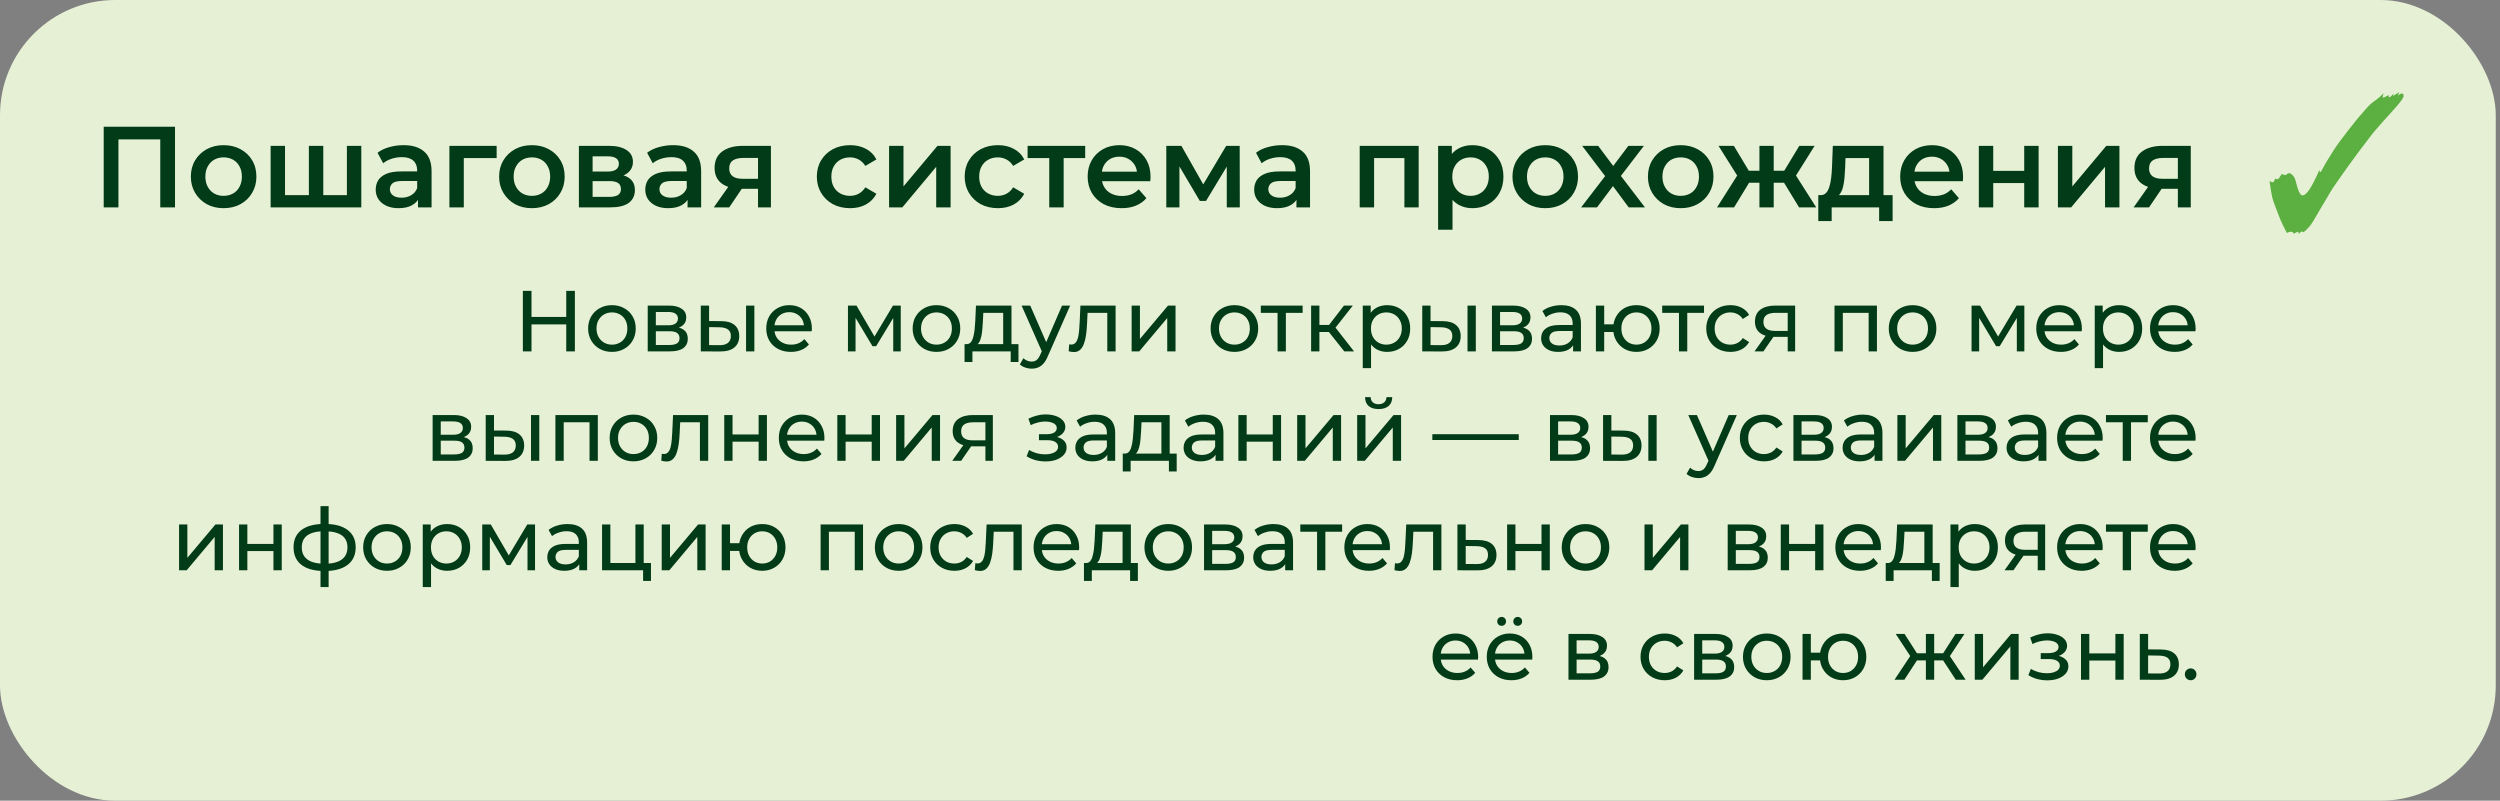 <?xml version="1.0" encoding="UTF-8"?> <svg xmlns="http://www.w3.org/2000/svg" width="434" height="139" viewBox="0 0 434 139" fill="none"><rect x="0" y="0" width="434" height="139" fill="#808080" stroke="none"/><rect width="433.264" height="139" rx="20" fill="#E6F0D5"></rect><path d="M18.003 36V22H30.383V36H27.823V23.56L28.423 24.2H19.963L20.563 23.56V36H18.003ZM38.811 36.14C37.718 36.14 36.744 35.907 35.891 35.44C35.038 34.96 34.364 34.307 33.871 33.48C33.378 32.653 33.131 31.713 33.131 30.66C33.131 29.593 33.378 28.653 33.871 27.84C34.364 27.013 35.038 26.367 35.891 25.9C36.744 25.433 37.718 25.2 38.811 25.2C39.918 25.2 40.898 25.433 41.751 25.9C42.618 26.367 43.291 27.007 43.771 27.82C44.264 28.633 44.511 29.58 44.511 30.66C44.511 31.713 44.264 32.653 43.771 33.48C43.291 34.307 42.618 34.96 41.751 35.44C40.898 35.907 39.918 36.14 38.811 36.14ZM38.811 34C39.424 34 39.971 33.867 40.451 33.6C40.931 33.333 41.304 32.947 41.571 32.44C41.851 31.933 41.991 31.34 41.991 30.66C41.991 29.967 41.851 29.373 41.571 28.88C41.304 28.373 40.931 27.987 40.451 27.72C39.971 27.453 39.431 27.32 38.831 27.32C38.218 27.32 37.671 27.453 37.191 27.72C36.724 27.987 36.351 28.373 36.071 28.88C35.791 29.373 35.651 29.967 35.651 30.66C35.651 31.34 35.791 31.933 36.071 32.44C36.351 32.947 36.724 33.333 37.191 33.6C37.671 33.867 38.211 34 38.811 34ZM54.161 33.88L53.621 34.48V25.32H56.121V34.48L55.521 33.88H60.801L60.221 34.48V25.32H62.721V36H46.981V25.32H49.481V34.48L48.901 33.88H54.161ZM72.562 36V33.84L72.422 33.38V29.6C72.422 28.867 72.202 28.3 71.762 27.9C71.322 27.487 70.656 27.28 69.762 27.28C69.162 27.28 68.569 27.373 67.982 27.56C67.409 27.747 66.922 28.007 66.522 28.34L65.542 26.52C66.116 26.08 66.796 25.753 67.582 25.54C68.382 25.313 69.209 25.2 70.062 25.2C71.609 25.2 72.802 25.573 73.642 26.32C74.496 27.053 74.922 28.193 74.922 29.74V36H72.562ZM69.202 36.14C68.402 36.14 67.702 36.007 67.102 35.74C66.502 35.46 66.036 35.08 65.702 34.6C65.382 34.107 65.222 33.553 65.222 32.94C65.222 32.34 65.362 31.8 65.642 31.32C65.936 30.84 66.409 30.46 67.062 30.18C67.716 29.9 68.582 29.76 69.662 29.76H72.762V31.42H69.842C68.989 31.42 68.416 31.56 68.122 31.84C67.829 32.107 67.682 32.44 67.682 32.84C67.682 33.293 67.862 33.653 68.222 33.92C68.582 34.187 69.082 34.32 69.722 34.32C70.336 34.32 70.882 34.18 71.362 33.9C71.856 33.62 72.209 33.207 72.422 32.66L72.842 34.16C72.602 34.787 72.169 35.273 71.542 35.62C70.929 35.967 70.149 36.14 69.202 36.14ZM78.016 36V25.32H86.216V27.44H79.936L80.516 26.88V36H78.016ZM92.327 36.14C91.233 36.14 90.26 35.907 89.407 35.44C88.553 34.96 87.88 34.307 87.387 33.48C86.893 32.653 86.647 31.713 86.647 30.66C86.647 29.593 86.893 28.653 87.387 27.84C87.88 27.013 88.553 26.367 89.407 25.9C90.26 25.433 91.233 25.2 92.327 25.2C93.433 25.2 94.413 25.433 95.267 25.9C96.133 26.367 96.807 27.007 97.287 27.82C97.78 28.633 98.027 29.58 98.027 30.66C98.027 31.713 97.78 32.653 97.287 33.48C96.807 34.307 96.133 34.96 95.267 35.44C94.413 35.907 93.433 36.14 92.327 36.14ZM92.327 34C92.94 34 93.487 33.867 93.967 33.6C94.447 33.333 94.82 32.947 95.087 32.44C95.367 31.933 95.507 31.34 95.507 30.66C95.507 29.967 95.367 29.373 95.087 28.88C94.82 28.373 94.447 27.987 93.967 27.72C93.487 27.453 92.947 27.32 92.347 27.32C91.733 27.32 91.187 27.453 90.707 27.72C90.24 27.987 89.867 28.373 89.587 28.88C89.307 29.373 89.167 29.967 89.167 30.66C89.167 31.34 89.307 31.933 89.587 32.44C89.867 32.947 90.24 33.333 90.707 33.6C91.187 33.867 91.727 34 92.327 34ZM100.496 36V25.32H105.716C107.01 25.32 108.023 25.56 108.756 26.04C109.503 26.52 109.876 27.2 109.876 28.08C109.876 28.947 109.53 29.627 108.836 30.12C108.143 30.6 107.223 30.84 106.076 30.84L106.376 30.22C107.67 30.22 108.63 30.46 109.256 30.94C109.896 31.407 110.216 32.093 110.216 33C110.216 33.947 109.863 34.687 109.156 35.22C108.45 35.74 107.376 36 105.936 36H100.496ZM102.876 34.18H105.736C106.416 34.18 106.93 34.073 107.276 33.86C107.623 33.633 107.796 33.293 107.796 32.84C107.796 32.36 107.636 32.007 107.316 31.78C106.996 31.553 106.496 31.44 105.816 31.44H102.876V34.18ZM102.876 29.78H105.496C106.136 29.78 106.616 29.667 106.936 29.44C107.27 29.2 107.436 28.867 107.436 28.44C107.436 28 107.27 27.673 106.936 27.46C106.616 27.247 106.136 27.14 105.496 27.14H102.876V29.78ZM119.359 36V33.84L119.219 33.38V29.6C119.219 28.867 118.999 28.3 118.559 27.9C118.119 27.487 117.453 27.28 116.559 27.28C115.959 27.28 115.366 27.373 114.779 27.56C114.206 27.747 113.719 28.007 113.319 28.34L112.339 26.52C112.913 26.08 113.593 25.753 114.379 25.54C115.179 25.313 116.006 25.2 116.859 25.2C118.406 25.2 119.599 25.573 120.439 26.32C121.293 27.053 121.719 28.193 121.719 29.74V36H119.359ZM115.999 36.14C115.199 36.14 114.499 36.007 113.899 35.74C113.299 35.46 112.833 35.08 112.499 34.6C112.179 34.107 112.019 33.553 112.019 32.94C112.019 32.34 112.159 31.8 112.439 31.32C112.733 30.84 113.206 30.46 113.859 30.18C114.513 29.9 115.379 29.76 116.459 29.76H119.559V31.42H116.639C115.786 31.42 115.213 31.56 114.919 31.84C114.626 32.107 114.479 32.44 114.479 32.84C114.479 33.293 114.659 33.653 115.019 33.92C115.379 34.187 115.879 34.32 116.519 34.32C117.133 34.32 117.679 34.18 118.159 33.9C118.653 33.62 119.006 33.207 119.219 32.66L119.639 34.16C119.399 34.787 118.966 35.273 118.339 35.62C117.726 35.967 116.946 36.14 115.999 36.14ZM131.593 36V32.36L131.953 32.78H128.753C127.286 32.78 126.133 32.473 125.293 31.86C124.466 31.233 124.053 30.333 124.053 29.16C124.053 27.907 124.493 26.953 125.373 26.3C126.266 25.647 127.453 25.32 128.933 25.32H133.833V36H131.593ZM123.913 36L126.793 31.92H129.353L126.593 36H123.913ZM131.593 31.56V26.76L131.953 27.42H129.013C128.239 27.42 127.639 27.567 127.213 27.86C126.799 28.14 126.593 28.6 126.593 29.24C126.593 30.44 127.373 31.04 128.933 31.04H131.953L131.593 31.56ZM147.583 36.14C146.463 36.14 145.463 35.907 144.583 35.44C143.716 34.96 143.036 34.307 142.543 33.48C142.05 32.653 141.803 31.713 141.803 30.66C141.803 29.593 142.05 28.653 142.543 27.84C143.036 27.013 143.716 26.367 144.583 25.9C145.463 25.433 146.463 25.2 147.583 25.2C148.623 25.2 149.536 25.413 150.323 25.84C151.123 26.253 151.73 26.867 152.143 27.68L150.223 28.8C149.903 28.293 149.51 27.92 149.043 27.68C148.59 27.44 148.096 27.32 147.563 27.32C146.95 27.32 146.396 27.453 145.903 27.72C145.41 27.987 145.023 28.373 144.743 28.88C144.463 29.373 144.323 29.967 144.323 30.66C144.323 31.353 144.463 31.953 144.743 32.46C145.023 32.953 145.41 33.333 145.903 33.6C146.396 33.867 146.95 34 147.563 34C148.096 34 148.59 33.88 149.043 33.64C149.51 33.4 149.903 33.027 150.223 32.52L152.143 33.64C151.73 34.44 151.123 35.06 150.323 35.5C149.536 35.927 148.623 36.14 147.583 36.14ZM154.344 36V25.32H156.844V32.36L162.744 25.32H165.024V36H162.524V28.96L156.644 36H154.344ZM173.247 36.14C172.127 36.14 171.127 35.907 170.247 35.44C169.38 34.96 168.7 34.307 168.207 33.48C167.714 32.653 167.467 31.713 167.467 30.66C167.467 29.593 167.714 28.653 168.207 27.84C168.7 27.013 169.38 26.367 170.247 25.9C171.127 25.433 172.127 25.2 173.247 25.2C174.287 25.2 175.2 25.413 175.987 25.84C176.787 26.253 177.394 26.867 177.807 27.68L175.887 28.8C175.567 28.293 175.174 27.92 174.707 27.68C174.254 27.44 173.76 27.32 173.227 27.32C172.614 27.32 172.06 27.453 171.567 27.72C171.074 27.987 170.687 28.373 170.407 28.88C170.127 29.373 169.987 29.967 169.987 30.66C169.987 31.353 170.127 31.953 170.407 32.46C170.687 32.953 171.074 33.333 171.567 33.6C172.06 33.867 172.614 34 173.227 34C173.76 34 174.254 33.88 174.707 33.64C175.174 33.4 175.567 33.027 175.887 32.52L177.807 33.64C177.394 34.44 176.787 35.06 175.987 35.5C175.2 35.927 174.287 36.14 173.247 36.14ZM182.15 36V26.84L182.73 27.44H178.39V25.32H188.39V27.44H184.07L184.65 26.84V36H182.15ZM194.715 36.14C193.528 36.14 192.488 35.907 191.595 35.44C190.715 34.96 190.028 34.307 189.535 33.48C189.055 32.653 188.815 31.713 188.815 30.66C188.815 29.593 189.048 28.653 189.515 27.84C189.995 27.013 190.648 26.367 191.475 25.9C192.315 25.433 193.268 25.2 194.335 25.2C195.375 25.2 196.301 25.427 197.115 25.88C197.928 26.333 198.568 26.973 199.035 27.8C199.501 28.627 199.735 29.6 199.735 30.72C199.735 30.827 199.728 30.947 199.715 31.08C199.715 31.213 199.708 31.34 199.695 31.46H190.795V29.8H198.375L197.395 30.32C197.408 29.707 197.281 29.167 197.015 28.7C196.748 28.233 196.381 27.867 195.915 27.6C195.461 27.333 194.935 27.2 194.335 27.2C193.721 27.2 193.181 27.333 192.715 27.6C192.261 27.867 191.901 28.24 191.635 28.72C191.381 29.187 191.255 29.74 191.255 30.38V30.78C191.255 31.42 191.401 31.987 191.695 32.48C191.988 32.973 192.401 33.353 192.935 33.62C193.468 33.887 194.081 34.02 194.775 34.02C195.375 34.02 195.915 33.927 196.395 33.74C196.875 33.553 197.301 33.26 197.675 32.86L199.015 34.4C198.535 34.96 197.928 35.393 197.195 35.7C196.475 35.993 195.648 36.14 194.715 36.14ZM202.469 36V25.32H205.089L209.389 32.9H208.349L212.869 25.32H215.209L215.229 36H212.969V28L213.369 28.26L209.369 34.88H208.289L204.269 28.08L204.749 27.96V36H202.469ZM225.062 36V33.84L224.922 33.38V29.6C224.922 28.867 224.702 28.3 224.262 27.9C223.822 27.487 223.156 27.28 222.262 27.28C221.662 27.28 221.069 27.373 220.482 27.56C219.909 27.747 219.422 28.007 219.022 28.34L218.042 26.52C218.616 26.08 219.296 25.753 220.082 25.54C220.882 25.313 221.709 25.2 222.562 25.2C224.109 25.2 225.302 25.573 226.142 26.32C226.996 27.053 227.422 28.193 227.422 29.74V36H225.062ZM221.702 36.14C220.902 36.14 220.202 36.007 219.602 35.74C219.002 35.46 218.536 35.08 218.202 34.6C217.882 34.107 217.722 33.553 217.722 32.94C217.722 32.34 217.862 31.8 218.142 31.32C218.436 30.84 218.909 30.46 219.562 30.18C220.216 29.9 221.082 29.76 222.162 29.76H225.262V31.42H222.342C221.489 31.42 220.916 31.56 220.622 31.84C220.329 32.107 220.182 32.44 220.182 32.84C220.182 33.293 220.362 33.653 220.722 33.92C221.082 34.187 221.582 34.32 222.222 34.32C222.836 34.32 223.382 34.18 223.862 33.9C224.356 33.62 224.709 33.207 224.922 32.66L225.342 34.16C225.102 34.787 224.669 35.273 224.042 35.62C223.429 35.967 222.649 36.14 221.702 36.14ZM236.043 36V25.32H246.283V36H243.803V26.86L244.383 27.44H237.963L238.543 26.86V36H236.043ZM255.577 36.14C254.71 36.14 253.917 35.94 253.197 35.54C252.49 35.14 251.923 34.54 251.497 33.74C251.083 32.927 250.877 31.9 250.877 30.66C250.877 29.407 251.077 28.38 251.477 27.58C251.89 26.78 252.45 26.187 253.157 25.8C253.863 25.4 254.67 25.2 255.577 25.2C256.63 25.2 257.557 25.427 258.357 25.88C259.17 26.333 259.81 26.967 260.277 27.78C260.757 28.593 260.997 29.553 260.997 30.66C260.997 31.767 260.757 32.733 260.277 33.56C259.81 34.373 259.17 35.007 258.357 35.46C257.557 35.913 256.63 36.14 255.577 36.14ZM249.657 39.88V25.32H252.037V27.84L251.957 30.68L252.157 33.52V39.88H249.657ZM255.297 34C255.897 34 256.43 33.867 256.897 33.6C257.377 33.333 257.757 32.947 258.037 32.44C258.317 31.933 258.457 31.34 258.457 30.66C258.457 29.967 258.317 29.373 258.037 28.88C257.757 28.373 257.377 27.987 256.897 27.72C256.43 27.453 255.897 27.32 255.297 27.32C254.697 27.32 254.157 27.453 253.677 27.72C253.197 27.987 252.817 28.373 252.537 28.88C252.257 29.373 252.117 29.967 252.117 30.66C252.117 31.34 252.257 31.933 252.537 32.44C252.817 32.947 253.197 33.333 253.677 33.6C254.157 33.867 254.697 34 255.297 34ZM268.245 36.14C267.151 36.14 266.178 35.907 265.325 35.44C264.471 34.96 263.798 34.307 263.305 33.48C262.811 32.653 262.565 31.713 262.565 30.66C262.565 29.593 262.811 28.653 263.305 27.84C263.798 27.013 264.471 26.367 265.325 25.9C266.178 25.433 267.151 25.2 268.245 25.2C269.351 25.2 270.331 25.433 271.185 25.9C272.051 26.367 272.725 27.007 273.205 27.82C273.698 28.633 273.945 29.58 273.945 30.66C273.945 31.713 273.698 32.653 273.205 33.48C272.725 34.307 272.051 34.96 271.185 35.44C270.331 35.907 269.351 36.14 268.245 36.14ZM268.245 34C268.858 34 269.405 33.867 269.885 33.6C270.365 33.333 270.738 32.947 271.005 32.44C271.285 31.933 271.425 31.34 271.425 30.66C271.425 29.967 271.285 29.373 271.005 28.88C270.738 28.373 270.365 27.987 269.885 27.72C269.405 27.453 268.865 27.32 268.265 27.32C267.651 27.32 267.105 27.453 266.625 27.72C266.158 27.987 265.785 28.373 265.505 28.88C265.225 29.373 265.085 29.967 265.085 30.66C265.085 31.34 265.225 31.933 265.505 32.44C265.785 32.947 266.158 33.333 266.625 33.6C267.105 33.867 267.645 34 268.245 34ZM274.483 36L279.183 29.88L279.143 31.22L274.663 25.32H277.443L280.583 29.52H279.523L282.683 25.32H285.383L280.863 31.22L280.883 29.88L285.563 36H282.743L279.443 31.54L280.483 31.68L277.243 36H274.483ZM291.76 36.14C290.667 36.14 289.694 35.907 288.84 35.44C287.987 34.96 287.314 34.307 286.82 33.48C286.327 32.653 286.08 31.713 286.08 30.66C286.08 29.593 286.327 28.653 286.82 27.84C287.314 27.013 287.987 26.367 288.84 25.9C289.694 25.433 290.667 25.2 291.76 25.2C292.867 25.2 293.847 25.433 294.7 25.9C295.567 26.367 296.24 27.007 296.72 27.82C297.214 28.633 297.46 29.58 297.46 30.66C297.46 31.713 297.214 32.653 296.72 33.48C296.24 34.307 295.567 34.96 294.7 35.44C293.847 35.907 292.867 36.14 291.76 36.14ZM291.76 34C292.374 34 292.92 33.867 293.4 33.6C293.88 33.333 294.254 32.947 294.52 32.44C294.8 31.933 294.94 31.34 294.94 30.66C294.94 29.967 294.8 29.373 294.52 28.88C294.254 28.373 293.88 27.987 293.4 27.72C292.92 27.453 292.38 27.32 291.78 27.32C291.167 27.32 290.62 27.453 290.14 27.72C289.674 27.987 289.3 28.373 289.02 28.88C288.74 29.373 288.6 29.967 288.6 30.66C288.6 31.34 288.74 31.933 289.02 32.44C289.3 32.947 289.674 33.333 290.14 33.6C290.62 33.867 291.16 34 291.76 34ZM312.318 36L309.198 30.88L311.238 29.62L315.298 36H312.318ZM307.178 31.72V29.64H310.758V31.72H307.178ZM311.478 30.96L309.118 30.68L312.358 25.32H315.018L311.478 30.96ZM301.038 36H298.078L302.118 29.62L304.158 30.88L301.038 36ZM307.918 36H305.438V25.32H307.918V36ZM306.178 31.72H302.618V29.64H306.178V31.72ZM301.878 30.96L298.338 25.32H300.998L304.218 30.68L301.878 30.96ZM324.477 34.84V27.44H320.377L320.317 29.16C320.29 29.773 320.25 30.367 320.197 30.94C320.143 31.5 320.057 32.02 319.937 32.5C319.817 32.967 319.643 33.353 319.417 33.66C319.19 33.967 318.89 34.167 318.517 34.26L316.037 33.88C316.437 33.88 316.757 33.753 316.997 33.5C317.25 33.233 317.443 32.873 317.577 32.42C317.723 31.953 317.83 31.427 317.897 30.84C317.963 30.24 318.01 29.62 318.037 28.98L318.177 25.32H326.977V34.84H324.477ZM315.657 38.38V33.88H328.557V38.38H326.217V36H317.977V38.38H315.657ZM335.769 36.14C334.583 36.14 333.543 35.907 332.649 35.44C331.769 34.96 331.083 34.307 330.589 33.48C330.109 32.653 329.869 31.713 329.869 30.66C329.869 29.593 330.103 28.653 330.569 27.84C331.049 27.013 331.703 26.367 332.529 25.9C333.369 25.433 334.323 25.2 335.389 25.2C336.429 25.2 337.356 25.427 338.169 25.88C338.983 26.333 339.623 26.973 340.089 27.8C340.556 28.627 340.789 29.6 340.789 30.72C340.789 30.827 340.783 30.947 340.769 31.08C340.769 31.213 340.763 31.34 340.749 31.46H331.849V29.8H339.429L338.449 30.32C338.463 29.707 338.336 29.167 338.069 28.7C337.803 28.233 337.436 27.867 336.969 27.6C336.516 27.333 335.989 27.2 335.389 27.2C334.776 27.2 334.236 27.333 333.769 27.6C333.316 27.867 332.956 28.24 332.689 28.72C332.436 29.187 332.309 29.74 332.309 30.38V30.78C332.309 31.42 332.456 31.987 332.749 32.48C333.043 32.973 333.456 33.353 333.989 33.62C334.523 33.887 335.136 34.02 335.829 34.02C336.429 34.02 336.969 33.927 337.449 33.74C337.929 33.553 338.356 33.26 338.729 32.86L340.069 34.4C339.589 34.96 338.983 35.393 338.249 35.7C337.529 35.993 336.703 36.14 335.769 36.14ZM343.524 36V25.32H346.024V29.66H351.404V25.32H353.904V36H351.404V31.78H346.024V36H343.524ZM357.254 36V25.32H359.754V32.36L365.654 25.32H367.934V36H365.434V28.96L359.554 36H357.254ZM378.077 36V32.36L378.437 32.78H375.237C373.771 32.78 372.617 32.473 371.777 31.86C370.951 31.233 370.537 30.333 370.537 29.16C370.537 27.907 370.977 26.953 371.857 26.3C372.751 25.647 373.937 25.32 375.417 25.32H380.317V36H378.077ZM370.397 36L373.277 31.92H375.837L373.077 36H370.397ZM378.077 31.56V26.76L378.437 27.42H375.497C374.724 27.42 374.124 27.567 373.697 27.86C373.284 28.14 373.077 28.6 373.077 29.24C373.077 30.44 373.857 31.04 375.417 31.04H378.437L378.077 31.56ZM98.299 50.5H99.799V61H98.299V50.5ZM92.269 61H90.769V50.5H92.269V61ZM98.434 56.32H92.119V55.015H98.434V56.32ZM106.238 61.09C105.438 61.09 104.728 60.915 104.108 60.565C103.488 60.215 102.998 59.735 102.638 59.125C102.278 58.505 102.098 57.805 102.098 57.025C102.098 56.235 102.278 55.535 102.638 54.925C102.998 54.315 103.488 53.84 104.108 53.5C104.728 53.15 105.438 52.975 106.238 52.975C107.028 52.975 107.733 53.15 108.353 53.5C108.983 53.84 109.473 54.315 109.823 54.925C110.183 55.525 110.363 56.225 110.363 57.025C110.363 57.815 110.183 58.515 109.823 59.125C109.473 59.735 108.983 60.215 108.353 60.565C107.733 60.915 107.028 61.09 106.238 61.09ZM106.238 59.83C106.748 59.83 107.203 59.715 107.603 59.485C108.013 59.255 108.333 58.93 108.563 58.51C108.793 58.08 108.908 57.585 108.908 57.025C108.908 56.455 108.793 55.965 108.563 55.555C108.333 55.135 108.013 54.81 107.603 54.58C107.203 54.35 106.748 54.235 106.238 54.235C105.728 54.235 105.273 54.35 104.873 54.58C104.473 54.81 104.153 55.135 103.913 55.555C103.673 55.965 103.553 56.455 103.553 57.025C103.553 57.585 103.673 58.08 103.913 58.51C104.153 58.93 104.473 59.255 104.873 59.485C105.273 59.715 105.728 59.83 106.238 59.83ZM112.443 61V53.05H116.133C117.063 53.05 117.793 53.23 118.323 53.59C118.863 53.94 119.133 54.44 119.133 55.09C119.133 55.74 118.878 56.245 118.368 56.605C117.868 56.955 117.203 57.13 116.373 57.13L116.598 56.74C117.548 56.74 118.253 56.915 118.713 57.265C119.173 57.615 119.403 58.13 119.403 58.81C119.403 59.5 119.143 60.04 118.623 60.43C118.113 60.81 117.328 61 116.268 61H112.443ZM113.853 59.89H116.163C116.763 59.89 117.213 59.8 117.513 59.62C117.813 59.43 117.963 59.13 117.963 58.72C117.963 58.3 117.823 57.995 117.543 57.805C117.273 57.605 116.843 57.505 116.253 57.505H113.853V59.89ZM113.853 56.47H116.013C116.563 56.47 116.978 56.37 117.258 56.17C117.548 55.96 117.693 55.67 117.693 55.3C117.693 54.92 117.548 54.635 117.258 54.445C116.978 54.255 116.563 54.16 116.013 54.16H113.853V56.47ZM129.517 61V53.05H130.957V61H129.517ZM125.242 55.75C126.252 55.76 127.017 55.99 127.537 56.44C128.067 56.89 128.332 57.525 128.332 58.345C128.332 59.205 128.042 59.87 127.462 60.34C126.892 60.8 126.072 61.025 125.002 61.015L121.657 61V53.05H123.097V55.735L125.242 55.75ZM124.897 59.92C125.537 59.93 126.027 59.8 126.367 59.53C126.707 59.26 126.877 58.86 126.877 58.33C126.877 57.81 126.707 57.43 126.367 57.19C126.037 56.95 125.547 56.825 124.897 56.815L123.097 56.785V59.905L124.897 59.92ZM137.296 61.09C136.446 61.09 135.696 60.915 135.046 60.565C134.406 60.215 133.906 59.735 133.546 59.125C133.196 58.515 133.021 57.815 133.021 57.025C133.021 56.235 133.191 55.535 133.531 54.925C133.881 54.315 134.356 53.84 134.956 53.5C135.566 53.15 136.251 52.975 137.011 52.975C137.781 52.975 138.461 53.145 139.051 53.485C139.641 53.825 140.101 54.305 140.431 54.925C140.771 55.535 140.941 56.25 140.941 57.07C140.941 57.13 140.936 57.2 140.926 57.28C140.926 57.36 140.921 57.435 140.911 57.505H134.146V56.47H140.161L139.576 56.83C139.586 56.32 139.481 55.865 139.261 55.465C139.041 55.065 138.736 54.755 138.346 54.535C137.966 54.305 137.521 54.19 137.011 54.19C136.511 54.19 136.066 54.305 135.676 54.535C135.286 54.755 134.981 55.07 134.761 55.48C134.541 55.88 134.431 56.34 134.431 56.86V57.1C134.431 57.63 134.551 58.105 134.791 58.525C135.041 58.935 135.386 59.255 135.826 59.485C136.266 59.715 136.771 59.83 137.341 59.83C137.811 59.83 138.236 59.75 138.616 59.59C139.006 59.43 139.346 59.19 139.636 58.87L140.431 59.8C140.071 60.22 139.621 60.54 139.081 60.76C138.551 60.98 137.956 61.09 137.296 61.09ZM147.204 61V53.05H148.689L152.109 58.93H151.509L155.019 53.05H156.369V61H155.064V54.67L155.304 54.805L152.094 60.1H151.464L148.239 54.7L148.524 54.64V61H147.204ZM162.576 61.09C161.776 61.09 161.066 60.915 160.446 60.565C159.826 60.215 159.336 59.735 158.976 59.125C158.616 58.505 158.436 57.805 158.436 57.025C158.436 56.235 158.616 55.535 158.976 54.925C159.336 54.315 159.826 53.84 160.446 53.5C161.066 53.15 161.776 52.975 162.576 52.975C163.366 52.975 164.071 53.15 164.691 53.5C165.321 53.84 165.811 54.315 166.161 54.925C166.521 55.525 166.701 56.225 166.701 57.025C166.701 57.815 166.521 58.515 166.161 59.125C165.811 59.735 165.321 60.215 164.691 60.565C164.071 60.915 163.366 61.09 162.576 61.09ZM162.576 59.83C163.086 59.83 163.541 59.715 163.941 59.485C164.351 59.255 164.671 58.93 164.901 58.51C165.131 58.08 165.246 57.585 165.246 57.025C165.246 56.455 165.131 55.965 164.901 55.555C164.671 55.135 164.351 54.81 163.941 54.58C163.541 54.35 163.086 54.235 162.576 54.235C162.066 54.235 161.611 54.35 161.211 54.58C160.811 54.81 160.491 55.135 160.251 55.555C160.011 55.965 159.891 56.455 159.891 57.025C159.891 57.585 160.011 58.08 160.251 58.51C160.491 58.93 160.811 59.255 161.211 59.485C161.611 59.715 162.066 59.83 162.576 59.83ZM174.152 60.325V54.31H170.702L170.627 55.84C170.607 56.34 170.572 56.825 170.522 57.295C170.482 57.755 170.412 58.18 170.312 58.57C170.222 58.96 170.087 59.28 169.907 59.53C169.727 59.78 169.487 59.935 169.187 59.995L167.762 59.74C168.072 59.75 168.322 59.65 168.512 59.44C168.702 59.22 168.847 58.92 168.947 58.54C169.057 58.16 169.137 57.73 169.187 57.25C169.237 56.76 169.277 56.255 169.307 55.735L169.427 53.05H175.592V60.325H174.152ZM167.447 62.845V59.74H176.807V62.845H175.457V61H168.812V62.845H167.447ZM179.088 64C178.708 64 178.338 63.935 177.978 63.805C177.618 63.685 177.308 63.505 177.048 63.265L177.663 62.185C177.863 62.375 178.083 62.52 178.323 62.62C178.563 62.72 178.818 62.77 179.088 62.77C179.438 62.77 179.728 62.68 179.958 62.5C180.188 62.32 180.403 62 180.603 61.54L181.098 60.445L181.248 60.265L184.368 53.05H185.778L181.923 61.795C181.693 62.355 181.433 62.795 181.143 63.115C180.863 63.435 180.553 63.66 180.213 63.79C179.873 63.93 179.498 64 179.088 64ZM180.978 61.255L177.348 53.05H178.848L181.938 60.13L180.978 61.255ZM185.522 60.985L185.612 59.77C185.682 59.78 185.747 59.79 185.807 59.8C185.867 59.81 185.922 59.815 185.972 59.815C186.292 59.815 186.542 59.705 186.722 59.485C186.912 59.265 187.052 58.975 187.142 58.615C187.232 58.245 187.297 57.83 187.337 57.37C187.377 56.91 187.407 56.45 187.427 55.99L187.562 53.05H193.667V61H192.227V53.89L192.572 54.31H188.492L188.822 53.875L188.717 56.08C188.687 56.78 188.632 57.435 188.552 58.045C188.472 58.655 188.347 59.19 188.177 59.65C188.017 60.11 187.792 60.47 187.502 60.73C187.222 60.99 186.857 61.12 186.407 61.12C186.277 61.12 186.137 61.105 185.987 61.075C185.847 61.055 185.692 61.025 185.522 60.985ZM196.452 61V53.05H197.892V58.84L202.767 53.05H204.072V61H202.632V55.21L197.772 61H196.452ZM214.3 61.09C213.5 61.09 212.79 60.915 212.17 60.565C211.55 60.215 211.06 59.735 210.7 59.125C210.34 58.505 210.16 57.805 210.16 57.025C210.16 56.235 210.34 55.535 210.7 54.925C211.06 54.315 211.55 53.84 212.17 53.5C212.79 53.15 213.5 52.975 214.3 52.975C215.09 52.975 215.795 53.15 216.415 53.5C217.045 53.84 217.535 54.315 217.885 54.925C218.245 55.525 218.425 56.225 218.425 57.025C218.425 57.815 218.245 58.515 217.885 59.125C217.535 59.735 217.045 60.215 216.415 60.565C215.795 60.915 215.09 61.09 214.3 61.09ZM214.3 59.83C214.81 59.83 215.265 59.715 215.665 59.485C216.075 59.255 216.395 58.93 216.625 58.51C216.855 58.08 216.97 57.585 216.97 57.025C216.97 56.455 216.855 55.965 216.625 55.555C216.395 55.135 216.075 54.81 215.665 54.58C215.265 54.35 214.81 54.235 214.3 54.235C213.79 54.235 213.335 54.35 212.935 54.58C212.535 54.81 212.215 55.135 211.975 55.555C211.735 55.965 211.615 56.455 211.615 57.025C211.615 57.585 211.735 58.08 211.975 58.51C212.215 58.93 212.535 59.255 212.935 59.485C213.335 59.715 213.79 59.83 214.3 59.83ZM221.786 61V53.935L222.146 54.31H218.876V53.05H226.136V54.31H222.881L223.226 53.935V61H221.786ZM233.369 61L230.294 57.13L231.479 56.41L235.064 61H233.369ZM227.609 61V53.05H229.049V61H227.609ZM228.614 57.64V56.41H231.239V57.64H228.614ZM231.599 57.19L230.264 57.01L233.309 53.05H234.854L231.599 57.19ZM240.789 61.09C240.129 61.09 239.524 60.94 238.974 60.64C238.434 60.33 237.999 59.875 237.669 59.275C237.349 58.675 237.189 57.925 237.189 57.025C237.189 56.125 237.344 55.375 237.654 54.775C237.974 54.175 238.404 53.725 238.944 53.425C239.494 53.125 240.109 52.975 240.789 52.975C241.569 52.975 242.259 53.145 242.859 53.485C243.459 53.825 243.934 54.3 244.284 54.91C244.634 55.51 244.809 56.215 244.809 57.025C244.809 57.835 244.634 58.545 244.284 59.155C243.934 59.765 243.459 60.24 242.859 60.58C242.259 60.92 241.569 61.09 240.789 61.09ZM236.574 63.91V53.05H237.954V55.195L237.864 57.04L238.014 58.885V63.91H236.574ZM240.669 59.83C241.179 59.83 241.634 59.715 242.034 59.485C242.444 59.255 242.764 58.93 242.994 58.51C243.234 58.08 243.354 57.585 243.354 57.025C243.354 56.455 243.234 55.965 242.994 55.555C242.764 55.135 242.444 54.81 242.034 54.58C241.634 54.35 241.179 54.235 240.669 54.235C240.169 54.235 239.714 54.35 239.304 54.58C238.904 54.81 238.584 55.135 238.344 55.555C238.114 55.965 237.999 56.455 237.999 57.025C237.999 57.585 238.114 58.08 238.344 58.51C238.584 58.93 238.904 59.255 239.304 59.485C239.714 59.715 240.169 59.83 240.669 59.83ZM254.761 61V53.05H256.201V61H254.761ZM250.486 55.75C251.496 55.76 252.261 55.99 252.781 56.44C253.311 56.89 253.576 57.525 253.576 58.345C253.576 59.205 253.286 59.87 252.706 60.34C252.136 60.8 251.316 61.025 250.246 61.015L246.901 61V53.05H248.341V55.735L250.486 55.75ZM250.141 59.92C250.781 59.93 251.271 59.8 251.611 59.53C251.951 59.26 252.121 58.86 252.121 58.33C252.121 57.81 251.951 57.43 251.611 57.19C251.281 56.95 250.791 56.825 250.141 56.815L248.341 56.785V59.905L250.141 59.92ZM259 61V53.05H262.69C263.62 53.05 264.35 53.23 264.88 53.59C265.42 53.94 265.69 54.44 265.69 55.09C265.69 55.74 265.435 56.245 264.925 56.605C264.425 56.955 263.76 57.13 262.93 57.13L263.155 56.74C264.105 56.74 264.81 56.915 265.27 57.265C265.73 57.615 265.96 58.13 265.96 58.81C265.96 59.5 265.7 60.04 265.18 60.43C264.67 60.81 263.885 61 262.825 61H259ZM260.41 59.89H262.72C263.32 59.89 263.77 59.8 264.07 59.62C264.37 59.43 264.52 59.13 264.52 58.72C264.52 58.3 264.38 57.995 264.1 57.805C263.83 57.605 263.4 57.505 262.81 57.505H260.41V59.89ZM260.41 56.47H262.57C263.12 56.47 263.535 56.37 263.815 56.17C264.105 55.96 264.25 55.67 264.25 55.3C264.25 54.92 264.105 54.635 263.815 54.445C263.535 54.255 263.12 54.16 262.57 54.16H260.41V56.47ZM273.089 61V59.32L273.014 59.005V56.14C273.014 55.53 272.834 55.06 272.474 54.73C272.124 54.39 271.594 54.22 270.884 54.22C270.414 54.22 269.954 54.3 269.504 54.46C269.054 54.61 268.674 54.815 268.364 55.075L267.764 53.995C268.174 53.665 268.664 53.415 269.234 53.245C269.814 53.065 270.419 52.975 271.049 52.975C272.139 52.975 272.979 53.24 273.569 53.77C274.159 54.3 274.454 55.11 274.454 56.2V61H273.089ZM270.479 61.09C269.889 61.09 269.369 60.99 268.919 60.79C268.479 60.59 268.139 60.315 267.899 59.965C267.659 59.605 267.539 59.2 267.539 58.75C267.539 58.32 267.639 57.93 267.839 57.58C268.049 57.23 268.384 56.95 268.844 56.74C269.314 56.53 269.944 56.425 270.734 56.425H273.254V57.46H270.794C270.074 57.46 269.589 57.58 269.339 57.82C269.089 58.06 268.964 58.35 268.964 58.69C268.964 59.08 269.119 59.395 269.429 59.635C269.739 59.865 270.169 59.98 270.719 59.98C271.259 59.98 271.729 59.86 272.129 59.62C272.539 59.38 272.834 59.03 273.014 58.57L273.299 59.56C273.109 60.03 272.774 60.405 272.294 60.685C271.814 60.955 271.209 61.09 270.479 61.09ZM277.047 61V53.05H278.487V56.305H280.887V57.64H278.487V61H277.047ZM284.082 61.09C283.302 61.09 282.607 60.915 281.997 60.565C281.397 60.215 280.922 59.735 280.572 59.125C280.222 58.505 280.047 57.805 280.047 57.025C280.047 56.235 280.222 55.535 280.572 54.925C280.922 54.305 281.397 53.825 281.997 53.485C282.607 53.145 283.302 52.975 284.082 52.975C284.852 52.975 285.542 53.145 286.152 53.485C286.762 53.825 287.242 54.305 287.592 54.925C287.942 55.535 288.117 56.235 288.117 57.025C288.117 57.815 287.942 58.515 287.592 59.125C287.242 59.735 286.762 60.215 286.152 60.565C285.542 60.915 284.852 61.09 284.082 61.09ZM284.082 59.83C284.582 59.83 285.027 59.715 285.417 59.485C285.807 59.245 286.117 58.92 286.347 58.51C286.577 58.09 286.692 57.595 286.692 57.025C286.692 56.455 286.577 55.965 286.347 55.555C286.117 55.135 285.807 54.81 285.417 54.58C285.027 54.35 284.582 54.235 284.082 54.235C283.592 54.235 283.147 54.35 282.747 54.58C282.357 54.81 282.047 55.135 281.817 55.555C281.587 55.965 281.472 56.455 281.472 57.025C281.472 57.595 281.587 58.09 281.817 58.51C282.047 58.92 282.357 59.245 282.747 59.485C283.147 59.715 283.592 59.83 284.082 59.83ZM291.469 61V53.935L291.829 54.31H288.559V53.05H295.819V54.31H292.564L292.909 53.935V61H291.469ZM300.405 61.09C299.595 61.09 298.87 60.915 298.23 60.565C297.6 60.215 297.105 59.735 296.745 59.125C296.385 58.515 296.205 57.815 296.205 57.025C296.205 56.235 296.385 55.535 296.745 54.925C297.105 54.315 297.6 53.84 298.23 53.5C298.87 53.15 299.595 52.975 300.405 52.975C301.125 52.975 301.765 53.12 302.325 53.41C302.895 53.69 303.335 54.11 303.645 54.67L302.55 55.375C302.29 54.985 301.97 54.7 301.59 54.52C301.22 54.33 300.82 54.235 300.39 54.235C299.87 54.235 299.405 54.35 298.995 54.58C298.585 54.81 298.26 55.135 298.02 55.555C297.78 55.965 297.66 56.455 297.66 57.025C297.66 57.595 297.78 58.09 298.02 58.51C298.26 58.93 298.585 59.255 298.995 59.485C299.405 59.715 299.87 59.83 300.39 59.83C300.82 59.83 301.22 59.74 301.59 59.56C301.97 59.37 302.29 59.08 302.55 58.69L303.645 59.38C303.335 59.93 302.895 60.355 302.325 60.655C301.765 60.945 301.125 61.09 300.405 61.09ZM310.345 61V58.21L310.57 58.48H308.035C306.975 58.48 306.145 58.255 305.545 57.805C304.955 57.355 304.66 56.7 304.66 55.84C304.66 54.92 304.975 54.225 305.605 53.755C306.245 53.285 307.095 53.05 308.155 53.05H311.635V61H310.345ZM304.585 61L306.745 57.955H308.23L306.13 61H304.585ZM310.345 57.76V53.905L310.57 54.31H308.2C307.54 54.31 307.03 54.435 306.67 54.685C306.31 54.925 306.13 55.325 306.13 55.885C306.13 56.925 306.8 57.445 308.14 57.445H310.57L310.345 57.76ZM318.473 61V53.05H325.838V61H324.398V53.95L324.743 54.31H319.568L319.913 53.95V61H318.473ZM332.029 61.09C331.229 61.09 330.519 60.915 329.899 60.565C329.279 60.215 328.789 59.735 328.429 59.125C328.069 58.505 327.889 57.805 327.889 57.025C327.889 56.235 328.069 55.535 328.429 54.925C328.789 54.315 329.279 53.84 329.899 53.5C330.519 53.15 331.229 52.975 332.029 52.975C332.819 52.975 333.524 53.15 334.144 53.5C334.774 53.84 335.264 54.315 335.614 54.925C335.974 55.525 336.154 56.225 336.154 57.025C336.154 57.815 335.974 58.515 335.614 59.125C335.264 59.735 334.774 60.215 334.144 60.565C333.524 60.915 332.819 61.09 332.029 61.09ZM332.029 59.83C332.539 59.83 332.994 59.715 333.394 59.485C333.804 59.255 334.124 58.93 334.354 58.51C334.584 58.08 334.699 57.585 334.699 57.025C334.699 56.455 334.584 55.965 334.354 55.555C334.124 55.135 333.804 54.81 333.394 54.58C332.994 54.35 332.539 54.235 332.029 54.235C331.519 54.235 331.064 54.35 330.664 54.58C330.264 54.81 329.944 55.135 329.704 55.555C329.464 55.965 329.344 56.455 329.344 57.025C329.344 57.585 329.464 58.08 329.704 58.51C329.944 58.93 330.264 59.255 330.664 59.485C331.064 59.715 331.519 59.83 332.029 59.83ZM342.262 61V53.05H343.747L347.167 58.93H346.567L350.077 53.05H351.427V61H350.122V54.67L350.362 54.805L347.152 60.1H346.522L343.297 54.7L343.582 54.64V61H342.262ZM357.77 61.09C356.92 61.09 356.17 60.915 355.52 60.565C354.88 60.215 354.38 59.735 354.02 59.125C353.67 58.515 353.495 57.815 353.495 57.025C353.495 56.235 353.665 55.535 354.005 54.925C354.355 54.315 354.83 53.84 355.43 53.5C356.04 53.15 356.725 52.975 357.485 52.975C358.255 52.975 358.935 53.145 359.525 53.485C360.115 53.825 360.575 54.305 360.905 54.925C361.245 55.535 361.415 56.25 361.415 57.07C361.415 57.13 361.41 57.2 361.4 57.28C361.4 57.36 361.395 57.435 361.385 57.505H354.62V56.47H360.635L360.05 56.83C360.06 56.32 359.955 55.865 359.735 55.465C359.515 55.065 359.21 54.755 358.82 54.535C358.44 54.305 357.995 54.19 357.485 54.19C356.985 54.19 356.54 54.305 356.15 54.535C355.76 54.755 355.455 55.07 355.235 55.48C355.015 55.88 354.905 56.34 354.905 56.86V57.1C354.905 57.63 355.025 58.105 355.265 58.525C355.515 58.935 355.86 59.255 356.3 59.485C356.74 59.715 357.245 59.83 357.815 59.83C358.285 59.83 358.71 59.75 359.09 59.59C359.48 59.43 359.82 59.19 360.11 58.87L360.905 59.8C360.545 60.22 360.095 60.54 359.555 60.76C359.025 60.98 358.43 61.09 357.77 61.09ZM367.864 61.09C367.204 61.09 366.599 60.94 366.049 60.64C365.509 60.33 365.074 59.875 364.744 59.275C364.424 58.675 364.264 57.925 364.264 57.025C364.264 56.125 364.419 55.375 364.729 54.775C365.049 54.175 365.479 53.725 366.019 53.425C366.569 53.125 367.184 52.975 367.864 52.975C368.644 52.975 369.334 53.145 369.934 53.485C370.534 53.825 371.009 54.3 371.359 54.91C371.709 55.51 371.884 56.215 371.884 57.025C371.884 57.835 371.709 58.545 371.359 59.155C371.009 59.765 370.534 60.24 369.934 60.58C369.334 60.92 368.644 61.09 367.864 61.09ZM363.649 63.91V53.05H365.029V55.195L364.939 57.04L365.089 58.885V63.91H363.649ZM367.744 59.83C368.254 59.83 368.709 59.715 369.109 59.485C369.519 59.255 369.839 58.93 370.069 58.51C370.309 58.08 370.429 57.585 370.429 57.025C370.429 56.455 370.309 55.965 370.069 55.555C369.839 55.135 369.519 54.81 369.109 54.58C368.709 54.35 368.254 54.235 367.744 54.235C367.244 54.235 366.789 54.35 366.379 54.58C365.979 54.81 365.659 55.135 365.419 55.555C365.189 55.965 365.074 56.455 365.074 57.025C365.074 57.585 365.189 58.08 365.419 58.51C365.659 58.93 365.979 59.255 366.379 59.485C366.789 59.715 367.244 59.83 367.744 59.83ZM377.516 61.09C376.666 61.09 375.916 60.915 375.266 60.565C374.626 60.215 374.126 59.735 373.766 59.125C373.416 58.515 373.241 57.815 373.241 57.025C373.241 56.235 373.411 55.535 373.751 54.925C374.101 54.315 374.576 53.84 375.176 53.5C375.786 53.15 376.471 52.975 377.231 52.975C378.001 52.975 378.681 53.145 379.271 53.485C379.861 53.825 380.321 54.305 380.651 54.925C380.991 55.535 381.161 56.25 381.161 57.07C381.161 57.13 381.156 57.2 381.146 57.28C381.146 57.36 381.141 57.435 381.131 57.505H374.366V56.47H380.381L379.796 56.83C379.806 56.32 379.701 55.865 379.481 55.465C379.261 55.065 378.956 54.755 378.566 54.535C378.186 54.305 377.741 54.19 377.231 54.19C376.731 54.19 376.286 54.305 375.896 54.535C375.506 54.755 375.201 55.07 374.981 55.48C374.761 55.88 374.651 56.34 374.651 56.86V57.1C374.651 57.63 374.771 58.105 375.011 58.525C375.261 58.935 375.606 59.255 376.046 59.485C376.486 59.715 376.991 59.83 377.561 59.83C378.031 59.83 378.456 59.75 378.836 59.59C379.226 59.43 379.566 59.19 379.856 58.87L380.651 59.8C380.291 60.22 379.841 60.54 379.301 60.76C378.771 60.98 378.176 61.09 377.516 61.09ZM75.104 80V72.05H78.794C79.724 72.05 80.454 72.23 80.984 72.59C81.524 72.94 81.794 73.44 81.794 74.09C81.794 74.74 81.539 75.245 81.029 75.605C80.529 75.955 79.864 76.13 79.034 76.13L79.259 75.74C80.209 75.74 80.914 75.915 81.374 76.265C81.834 76.615 82.064 77.13 82.064 77.81C82.064 78.5 81.804 79.04 81.284 79.43C80.774 79.81 79.989 80 78.929 80H75.104ZM76.514 78.89H78.824C79.424 78.89 79.874 78.8 80.174 78.62C80.474 78.43 80.624 78.13 80.624 77.72C80.624 77.3 80.484 76.995 80.204 76.805C79.934 76.605 79.504 76.505 78.914 76.505H76.514V78.89ZM76.514 75.47H78.674C79.224 75.47 79.639 75.37 79.919 75.17C80.209 74.96 80.354 74.67 80.354 74.3C80.354 73.92 80.209 73.635 79.919 73.445C79.639 73.255 79.224 73.16 78.674 73.16H76.514V75.47ZM92.178 80V72.05H93.618V80H92.178ZM87.903 74.75C88.913 74.76 89.678 74.99 90.198 75.44C90.728 75.89 90.993 76.525 90.993 77.345C90.993 78.205 90.703 78.87 90.123 79.34C89.553 79.8 88.733 80.025 87.663 80.015L84.318 80V72.05H85.758V74.735L87.903 74.75ZM87.558 78.92C88.198 78.93 88.688 78.8 89.028 78.53C89.368 78.26 89.538 77.86 89.538 77.33C89.538 76.81 89.368 76.43 89.028 76.19C88.698 75.95 88.208 75.825 87.558 75.815L85.758 75.785V78.905L87.558 78.92ZM96.418 80V72.05H103.782V80H102.342V72.95L102.687 73.31H97.513L97.858 72.95V80H96.418ZM109.974 80.09C109.174 80.09 108.464 79.915 107.844 79.565C107.224 79.215 106.734 78.735 106.374 78.125C106.014 77.505 105.834 76.805 105.834 76.025C105.834 75.235 106.014 74.535 106.374 73.925C106.734 73.315 107.224 72.84 107.844 72.5C108.464 72.15 109.174 71.975 109.974 71.975C110.764 71.975 111.469 72.15 112.089 72.5C112.719 72.84 113.209 73.315 113.559 73.925C113.919 74.525 114.099 75.225 114.099 76.025C114.099 76.815 113.919 77.515 113.559 78.125C113.209 78.735 112.719 79.215 112.089 79.565C111.469 79.915 110.764 80.09 109.974 80.09ZM109.974 78.83C110.484 78.83 110.939 78.715 111.339 78.485C111.749 78.255 112.069 77.93 112.299 77.51C112.529 77.08 112.644 76.585 112.644 76.025C112.644 75.455 112.529 74.965 112.299 74.555C112.069 74.135 111.749 73.81 111.339 73.58C110.939 73.35 110.484 73.235 109.974 73.235C109.464 73.235 109.009 73.35 108.609 73.58C108.209 73.81 107.889 74.135 107.649 74.555C107.409 74.965 107.289 75.455 107.289 76.025C107.289 76.585 107.409 77.08 107.649 77.51C107.889 77.93 108.209 78.255 108.609 78.485C109.009 78.715 109.464 78.83 109.974 78.83ZM114.8 79.985L114.89 78.77C114.96 78.78 115.025 78.79 115.085 78.8C115.145 78.81 115.2 78.815 115.25 78.815C115.57 78.815 115.82 78.705 116 78.485C116.19 78.265 116.33 77.975 116.42 77.615C116.51 77.245 116.575 76.83 116.615 76.37C116.655 75.91 116.685 75.45 116.705 74.99L116.84 72.05H122.945V80H121.505V72.89L121.85 73.31H117.77L118.1 72.875L117.995 75.08C117.965 75.78 117.91 76.435 117.83 77.045C117.75 77.655 117.625 78.19 117.455 78.65C117.295 79.11 117.07 79.47 116.78 79.73C116.5 79.99 116.135 80.12 115.685 80.12C115.555 80.12 115.415 80.105 115.265 80.075C115.125 80.055 114.97 80.025 114.8 79.985ZM125.729 80V72.05H127.169V75.425H131.699V72.05H133.139V80H131.699V76.67H127.169V80H125.729ZM139.479 80.09C138.629 80.09 137.879 79.915 137.229 79.565C136.589 79.215 136.089 78.735 135.729 78.125C135.379 77.515 135.204 76.815 135.204 76.025C135.204 75.235 135.374 74.535 135.714 73.925C136.064 73.315 136.539 72.84 137.139 72.5C137.749 72.15 138.434 71.975 139.194 71.975C139.964 71.975 140.644 72.145 141.234 72.485C141.824 72.825 142.284 73.305 142.614 73.925C142.954 74.535 143.124 75.25 143.124 76.07C143.124 76.13 143.119 76.2 143.109 76.28C143.109 76.36 143.104 76.435 143.094 76.505H136.329V75.47H142.344L141.759 75.83C141.769 75.32 141.664 74.865 141.444 74.465C141.224 74.065 140.919 73.755 140.529 73.535C140.149 73.305 139.704 73.19 139.194 73.19C138.694 73.19 138.249 73.305 137.859 73.535C137.469 73.755 137.164 74.07 136.944 74.48C136.724 74.88 136.614 75.34 136.614 75.86V76.1C136.614 76.63 136.734 77.105 136.974 77.525C137.224 77.935 137.569 78.255 138.009 78.485C138.449 78.715 138.954 78.83 139.524 78.83C139.994 78.83 140.419 78.75 140.799 78.59C141.189 78.43 141.529 78.19 141.819 77.87L142.614 78.8C142.254 79.22 141.804 79.54 141.264 79.76C140.734 79.98 140.139 80.09 139.479 80.09ZM145.358 80V72.05H146.798V75.425H151.328V72.05H152.768V80H151.328V76.67H146.798V80H145.358ZM155.568 80V72.05H157.008V77.84L161.883 72.05H163.188V80H161.748V74.21L156.888 80H155.568ZM171.068 80V77.21L171.293 77.48H168.758C167.698 77.48 166.868 77.255 166.268 76.805C165.678 76.355 165.383 75.7 165.383 74.84C165.383 73.92 165.698 73.225 166.328 72.755C166.968 72.285 167.818 72.05 168.878 72.05H172.358V80H171.068ZM165.308 80L167.468 76.955H168.953L166.853 80H165.308ZM171.068 76.76V72.905L171.293 73.31H168.923C168.263 73.31 167.753 73.435 167.393 73.685C167.033 73.925 166.853 74.325 166.853 74.885C166.853 75.925 167.523 76.445 168.863 76.445H171.293L171.068 76.76ZM181.521 80.105C180.921 80.105 180.331 80.03 179.751 79.88C179.181 79.72 178.671 79.495 178.221 79.205L178.656 78.11C179.036 78.35 179.471 78.54 179.961 78.68C180.451 78.81 180.946 78.875 181.446 78.875C181.906 78.875 182.301 78.82 182.631 78.71C182.971 78.6 183.231 78.45 183.411 78.26C183.591 78.06 183.681 77.83 183.681 77.57C183.681 77.2 183.516 76.915 183.186 76.715C182.856 76.515 182.396 76.415 181.806 76.415H180.366V75.38H181.716C182.066 75.38 182.371 75.34 182.631 75.26C182.891 75.18 183.091 75.06 183.231 74.9C183.381 74.73 183.456 74.535 183.456 74.315C183.456 74.075 183.371 73.87 183.201 73.7C183.031 73.53 182.791 73.4 182.481 73.31C182.181 73.22 181.826 73.175 181.416 73.175C181.016 73.185 180.606 73.24 180.186 73.34C179.776 73.44 179.356 73.595 178.926 73.805L178.536 72.68C179.016 72.45 179.486 72.275 179.946 72.155C180.416 72.025 180.881 71.955 181.341 71.945C182.031 71.925 182.646 72.005 183.186 72.185C183.726 72.355 184.151 72.605 184.461 72.935C184.781 73.265 184.941 73.655 184.941 74.105C184.941 74.485 184.821 74.825 184.581 75.125C184.341 75.415 184.021 75.645 183.621 75.815C183.221 75.985 182.761 76.07 182.241 76.07L182.301 75.725C183.191 75.725 183.891 75.9 184.401 76.25C184.911 76.6 185.166 77.075 185.166 77.675C185.166 78.155 185.006 78.58 184.686 78.95C184.366 79.31 183.931 79.595 183.381 79.805C182.841 80.005 182.221 80.105 181.521 80.105ZM192.23 80V78.32L192.155 78.005V75.14C192.155 74.53 191.975 74.06 191.615 73.73C191.265 73.39 190.735 73.22 190.025 73.22C189.555 73.22 189.095 73.3 188.645 73.46C188.195 73.61 187.815 73.815 187.505 74.075L186.905 72.995C187.315 72.665 187.805 72.415 188.375 72.245C188.955 72.065 189.56 71.975 190.19 71.975C191.28 71.975 192.12 72.24 192.71 72.77C193.3 73.3 193.595 74.11 193.595 75.2V80H192.23ZM189.62 80.09C189.03 80.09 188.51 79.99 188.06 79.79C187.62 79.59 187.28 79.315 187.04 78.965C186.8 78.605 186.68 78.2 186.68 77.75C186.68 77.32 186.78 76.93 186.98 76.58C187.19 76.23 187.525 75.95 187.985 75.74C188.455 75.53 189.085 75.425 189.875 75.425H192.395V76.46H189.935C189.215 76.46 188.73 76.58 188.48 76.82C188.23 77.06 188.105 77.35 188.105 77.69C188.105 78.08 188.26 78.395 188.57 78.635C188.88 78.865 189.31 78.98 189.86 78.98C190.4 78.98 190.87 78.86 191.27 78.62C191.68 78.38 191.975 78.03 192.155 77.57L192.44 78.56C192.25 79.03 191.915 79.405 191.435 79.685C190.955 79.955 190.35 80.09 189.62 80.09ZM201.618 79.325V73.31H198.168L198.093 74.84C198.073 75.34 198.038 75.825 197.988 76.295C197.948 76.755 197.878 77.18 197.778 77.57C197.688 77.96 197.553 78.28 197.373 78.53C197.193 78.78 196.953 78.935 196.653 78.995L195.228 78.74C195.538 78.75 195.788 78.65 195.978 78.44C196.168 78.22 196.313 77.92 196.413 77.54C196.523 77.16 196.603 76.73 196.653 76.25C196.703 75.76 196.743 75.255 196.773 74.735L196.893 72.05H203.058V79.325H201.618ZM194.913 81.845V78.74H204.273V81.845H202.923V80H196.278V81.845H194.913ZM211.024 80V78.32L210.949 78.005V75.14C210.949 74.53 210.769 74.06 210.409 73.73C210.059 73.39 209.529 73.22 208.819 73.22C208.349 73.22 207.889 73.3 207.439 73.46C206.989 73.61 206.609 73.815 206.299 74.075L205.699 72.995C206.109 72.665 206.599 72.415 207.169 72.245C207.749 72.065 208.354 71.975 208.984 71.975C210.074 71.975 210.914 72.24 211.504 72.77C212.094 73.3 212.389 74.11 212.389 75.2V80H211.024ZM208.414 80.09C207.824 80.09 207.304 79.99 206.854 79.79C206.414 79.59 206.074 79.315 205.834 78.965C205.594 78.605 205.474 78.2 205.474 77.75C205.474 77.32 205.574 76.93 205.774 76.58C205.984 76.23 206.319 75.95 206.779 75.74C207.249 75.53 207.879 75.425 208.669 75.425H211.189V76.46H208.729C208.009 76.46 207.524 76.58 207.274 76.82C207.024 77.06 206.899 77.35 206.899 77.69C206.899 78.08 207.054 78.395 207.364 78.635C207.674 78.865 208.104 78.98 208.654 78.98C209.194 78.98 209.664 78.86 210.064 78.62C210.474 78.38 210.769 78.03 210.949 77.57L211.234 78.56C211.044 79.03 210.709 79.405 210.229 79.685C209.749 79.955 209.144 80.09 208.414 80.09ZM214.982 80V72.05H216.422V75.425H220.952V72.05H222.392V80H220.952V76.67H216.422V80H214.982ZM225.192 80V72.05H226.632V77.84L231.507 72.05H232.812V80H231.372V74.21L226.512 80H225.192ZM235.607 80V72.05H237.047V77.84L241.922 72.05H243.227V80H241.787V74.21L236.927 80H235.607ZM239.327 71.015C238.597 71.015 238.022 70.84 237.602 70.49C237.192 70.13 236.982 69.615 236.972 68.945H237.947C237.957 69.325 238.082 69.625 238.322 69.845C238.572 70.065 238.902 70.175 239.312 70.175C239.722 70.175 240.052 70.065 240.302 69.845C240.552 69.625 240.682 69.325 240.692 68.945H241.697C241.687 69.615 241.472 70.13 241.052 70.49C240.632 70.84 240.057 71.015 239.327 71.015ZM248.655 76.385V75.38H263.655V76.385H248.655ZM269.079 80V72.05H272.769C273.699 72.05 274.429 72.23 274.959 72.59C275.499 72.94 275.769 73.44 275.769 74.09C275.769 74.74 275.514 75.245 275.004 75.605C274.504 75.955 273.839 76.13 273.009 76.13L273.234 75.74C274.184 75.74 274.889 75.915 275.349 76.265C275.809 76.615 276.039 77.13 276.039 77.81C276.039 78.5 275.779 79.04 275.259 79.43C274.749 79.81 273.964 80 272.904 80H269.079ZM270.489 78.89H272.799C273.399 78.89 273.849 78.8 274.149 78.62C274.449 78.43 274.599 78.13 274.599 77.72C274.599 77.3 274.459 76.995 274.179 76.805C273.909 76.605 273.479 76.505 272.889 76.505H270.489V78.89ZM270.489 75.47H272.649C273.199 75.47 273.614 75.37 273.894 75.17C274.184 74.96 274.329 74.67 274.329 74.3C274.329 73.92 274.184 73.635 273.894 73.445C273.614 73.255 273.199 73.16 272.649 73.16H270.489V75.47ZM286.152 80V72.05H287.592V80H286.152ZM281.877 74.75C282.887 74.76 283.652 74.99 284.172 75.44C284.702 75.89 284.967 76.525 284.967 77.345C284.967 78.205 284.677 78.87 284.097 79.34C283.527 79.8 282.707 80.025 281.637 80.015L278.292 80V72.05H279.732V74.735L281.877 74.75ZM281.532 78.92C282.172 78.93 282.662 78.8 283.002 78.53C283.342 78.26 283.512 77.86 283.512 77.33C283.512 76.81 283.342 76.43 283.002 76.19C282.672 75.95 282.182 75.825 281.532 75.815L279.732 75.785V78.905L281.532 78.92ZM294.825 83C294.445 83 294.075 82.935 293.715 82.805C293.355 82.685 293.045 82.505 292.785 82.265L293.4 81.185C293.6 81.375 293.82 81.52 294.06 81.62C294.3 81.72 294.555 81.77 294.825 81.77C295.175 81.77 295.465 81.68 295.695 81.5C295.925 81.32 296.14 81 296.34 80.54L296.835 79.445L296.985 79.265L300.105 72.05H301.515L297.66 80.795C297.43 81.355 297.17 81.795 296.88 82.115C296.6 82.435 296.29 82.66 295.95 82.79C295.61 82.93 295.235 83 294.825 83ZM296.715 80.255L293.085 72.05H294.585L297.675 79.13L296.715 80.255ZM306.235 80.09C305.425 80.09 304.7 79.915 304.06 79.565C303.43 79.215 302.935 78.735 302.575 78.125C302.215 77.515 302.035 76.815 302.035 76.025C302.035 75.235 302.215 74.535 302.575 73.925C302.935 73.315 303.43 72.84 304.06 72.5C304.7 72.15 305.425 71.975 306.235 71.975C306.955 71.975 307.595 72.12 308.155 72.41C308.725 72.69 309.165 73.11 309.475 73.67L308.38 74.375C308.12 73.985 307.8 73.7 307.42 73.52C307.05 73.33 306.65 73.235 306.22 73.235C305.7 73.235 305.235 73.35 304.825 73.58C304.415 73.81 304.09 74.135 303.85 74.555C303.61 74.965 303.49 75.455 303.49 76.025C303.49 76.595 303.61 77.09 303.85 77.51C304.09 77.93 304.415 78.255 304.825 78.485C305.235 78.715 305.7 78.83 306.22 78.83C306.65 78.83 307.05 78.74 307.42 78.56C307.8 78.37 308.12 78.08 308.38 77.69L309.475 78.38C309.165 78.93 308.725 79.355 308.155 79.655C307.595 79.945 306.955 80.09 306.235 80.09ZM311.339 80V72.05H315.029C315.959 72.05 316.689 72.23 317.219 72.59C317.759 72.94 318.029 73.44 318.029 74.09C318.029 74.74 317.774 75.245 317.264 75.605C316.764 75.955 316.099 76.13 315.269 76.13L315.494 75.74C316.444 75.74 317.149 75.915 317.609 76.265C318.069 76.615 318.299 77.13 318.299 77.81C318.299 78.5 318.039 79.04 317.519 79.43C317.009 79.81 316.224 80 315.164 80H311.339ZM312.749 78.89H315.059C315.659 78.89 316.109 78.8 316.409 78.62C316.709 78.43 316.859 78.13 316.859 77.72C316.859 77.3 316.719 76.995 316.439 76.805C316.169 76.605 315.739 76.505 315.149 76.505H312.749V78.89ZM312.749 75.47H314.909C315.459 75.47 315.874 75.37 316.154 75.17C316.444 74.96 316.589 74.67 316.589 74.3C316.589 73.92 316.444 73.635 316.154 73.445C315.874 73.255 315.459 73.16 314.909 73.16H312.749V75.47ZM325.428 80V78.32L325.353 78.005V75.14C325.353 74.53 325.173 74.06 324.813 73.73C324.463 73.39 323.933 73.22 323.223 73.22C322.753 73.22 322.293 73.3 321.843 73.46C321.393 73.61 321.013 73.815 320.703 74.075L320.103 72.995C320.513 72.665 321.003 72.415 321.573 72.245C322.153 72.065 322.758 71.975 323.388 71.975C324.478 71.975 325.318 72.24 325.908 72.77C326.498 73.3 326.793 74.11 326.793 75.2V80H325.428ZM322.818 80.09C322.228 80.09 321.708 79.99 321.258 79.79C320.818 79.59 320.478 79.315 320.238 78.965C319.998 78.605 319.878 78.2 319.878 77.75C319.878 77.32 319.978 76.93 320.178 76.58C320.388 76.23 320.723 75.95 321.183 75.74C321.653 75.53 322.283 75.425 323.073 75.425H325.593V76.46H323.133C322.413 76.46 321.928 76.58 321.678 76.82C321.428 77.06 321.303 77.35 321.303 77.69C321.303 78.08 321.458 78.395 321.768 78.635C322.078 78.865 322.508 78.98 323.058 78.98C323.598 78.98 324.068 78.86 324.468 78.62C324.878 78.38 325.173 78.03 325.353 77.57L325.638 78.56C325.448 79.03 325.113 79.405 324.633 79.685C324.153 79.955 323.548 80.09 322.818 80.09ZM329.386 80V72.05H330.826V77.84L335.701 72.05H337.006V80H335.566V74.21L330.706 80H329.386ZM339.801 80V72.05H343.491C344.421 72.05 345.151 72.23 345.681 72.59C346.221 72.94 346.491 73.44 346.491 74.09C346.491 74.74 346.236 75.245 345.726 75.605C345.226 75.955 344.561 76.13 343.731 76.13L343.956 75.74C344.906 75.74 345.611 75.915 346.071 76.265C346.531 76.615 346.761 77.13 346.761 77.81C346.761 78.5 346.501 79.04 345.981 79.43C345.471 79.81 344.686 80 343.626 80H339.801ZM341.211 78.89H343.521C344.121 78.89 344.571 78.8 344.871 78.62C345.171 78.43 345.321 78.13 345.321 77.72C345.321 77.3 345.181 76.995 344.901 76.805C344.631 76.605 344.201 76.505 343.611 76.505H341.211V78.89ZM341.211 75.47H343.371C343.921 75.47 344.336 75.37 344.616 75.17C344.906 74.96 345.051 74.67 345.051 74.3C345.051 73.92 344.906 73.635 344.616 73.445C344.336 73.255 343.921 73.16 343.371 73.16H341.211V75.47ZM353.89 80V78.32L353.815 78.005V75.14C353.815 74.53 353.635 74.06 353.275 73.73C352.925 73.39 352.395 73.22 351.685 73.22C351.215 73.22 350.755 73.3 350.305 73.46C349.855 73.61 349.475 73.815 349.165 74.075L348.565 72.995C348.975 72.665 349.465 72.415 350.035 72.245C350.615 72.065 351.22 71.975 351.85 71.975C352.94 71.975 353.78 72.24 354.37 72.77C354.96 73.3 355.255 74.11 355.255 75.2V80H353.89ZM351.28 80.09C350.69 80.09 350.17 79.99 349.72 79.79C349.28 79.59 348.94 79.315 348.7 78.965C348.46 78.605 348.34 78.2 348.34 77.75C348.34 77.32 348.44 76.93 348.64 76.58C348.85 76.23 349.185 75.95 349.645 75.74C350.115 75.53 350.745 75.425 351.535 75.425H354.055V76.46H351.595C350.875 76.46 350.39 76.58 350.14 76.82C349.89 77.06 349.765 77.35 349.765 77.69C349.765 78.08 349.92 78.395 350.23 78.635C350.54 78.865 350.97 78.98 351.52 78.98C352.06 78.98 352.53 78.86 352.93 78.62C353.34 78.38 353.635 78.03 353.815 77.57L354.1 78.56C353.91 79.03 353.575 79.405 353.095 79.685C352.615 79.955 352.01 80.09 351.28 80.09ZM361.388 80.09C360.538 80.09 359.788 79.915 359.138 79.565C358.498 79.215 357.998 78.735 357.638 78.125C357.288 77.515 357.113 76.815 357.113 76.025C357.113 75.235 357.283 74.535 357.623 73.925C357.973 73.315 358.448 72.84 359.048 72.5C359.658 72.15 360.343 71.975 361.103 71.975C361.873 71.975 362.553 72.145 363.143 72.485C363.733 72.825 364.193 73.305 364.523 73.925C364.863 74.535 365.033 75.25 365.033 76.07C365.033 76.13 365.028 76.2 365.018 76.28C365.018 76.36 365.013 76.435 365.003 76.505H358.238V75.47H364.253L363.668 75.83C363.678 75.32 363.573 74.865 363.353 74.465C363.133 74.065 362.828 73.755 362.438 73.535C362.058 73.305 361.613 73.19 361.103 73.19C360.603 73.19 360.158 73.305 359.768 73.535C359.378 73.755 359.073 74.07 358.853 74.48C358.633 74.88 358.523 75.34 358.523 75.86V76.1C358.523 76.63 358.643 77.105 358.883 77.525C359.133 77.935 359.478 78.255 359.918 78.485C360.358 78.715 360.863 78.83 361.433 78.83C361.903 78.83 362.328 78.75 362.708 78.59C363.098 78.43 363.438 78.19 363.728 77.87L364.523 78.8C364.163 79.22 363.713 79.54 363.173 79.76C362.643 79.98 362.048 80.09 361.388 80.09ZM368.505 80V72.935L368.865 73.31H365.595V72.05H372.855V73.31H369.6L369.945 72.935V80H368.505ZM377.516 80.09C376.666 80.09 375.916 79.915 375.266 79.565C374.626 79.215 374.126 78.735 373.766 78.125C373.416 77.515 373.241 76.815 373.241 76.025C373.241 75.235 373.411 74.535 373.751 73.925C374.101 73.315 374.576 72.84 375.176 72.5C375.786 72.15 376.471 71.975 377.231 71.975C378.001 71.975 378.681 72.145 379.271 72.485C379.861 72.825 380.321 73.305 380.651 73.925C380.991 74.535 381.161 75.25 381.161 76.07C381.161 76.13 381.156 76.2 381.146 76.28C381.146 76.36 381.141 76.435 381.131 76.505H374.366V75.47H380.381L379.796 75.83C379.806 75.32 379.701 74.865 379.481 74.465C379.261 74.065 378.956 73.755 378.566 73.535C378.186 73.305 377.741 73.19 377.231 73.19C376.731 73.19 376.286 73.305 375.896 73.535C375.506 73.755 375.201 74.07 374.981 74.48C374.761 74.88 374.651 75.34 374.651 75.86V76.1C374.651 76.63 374.771 77.105 375.011 77.525C375.261 77.935 375.606 78.255 376.046 78.485C376.486 78.715 376.991 78.83 377.561 78.83C378.031 78.83 378.456 78.75 378.836 78.59C379.226 78.43 379.566 78.19 379.856 77.87L380.651 78.8C380.291 79.22 379.841 79.54 379.301 79.76C378.771 79.98 378.176 80.09 377.516 80.09ZM31.085 99V91.05H32.525V96.84L37.4 91.05H38.705V99H37.265V93.21L32.405 99H31.085ZM41.501 99V91.05H42.941V94.425H47.471V91.05H48.91V99H47.471V95.67H42.941V99H41.501ZM56.45 99.12C56.44 99.12 56.405 99.12 56.345 99.12C56.295 99.12 56.245 99.12 56.195 99.12C56.145 99.12 56.115 99.12 56.105 99.12C54.475 99.1 53.21 98.74 52.31 98.04C51.41 97.33 50.96 96.32 50.96 95.01C50.96 93.71 51.41 92.715 52.31 92.025C53.22 91.325 54.5 90.97 56.15 90.96C56.17 90.96 56.2 90.96 56.24 90.96C56.29 90.96 56.335 90.96 56.375 90.96C56.425 90.96 56.455 90.96 56.465 90.96C58.135 90.96 59.43 91.31 60.35 92.01C61.28 92.71 61.745 93.71 61.745 95.01C61.745 96.33 61.28 97.345 60.35 98.055C59.42 98.765 58.12 99.12 56.45 99.12ZM56.42 97.86C57.29 97.86 58.01 97.75 58.58 97.53C59.16 97.31 59.595 96.99 59.885 96.57C60.175 96.15 60.32 95.63 60.32 95.01C60.32 94.4 60.175 93.89 59.885 93.48C59.595 93.07 59.16 92.76 58.58 92.55C58.01 92.34 57.29 92.235 56.42 92.235C56.4 92.235 56.36 92.235 56.3 92.235C56.24 92.235 56.205 92.235 56.195 92.235C55.345 92.235 54.635 92.345 54.065 92.565C53.505 92.775 53.085 93.085 52.805 93.495C52.525 93.905 52.385 94.41 52.385 95.01C52.385 95.62 52.525 96.135 52.805 96.555C53.095 96.975 53.52 97.295 54.08 97.515C54.65 97.735 55.355 97.85 56.195 97.86C56.215 97.86 56.25 97.86 56.3 97.86C56.36 97.86 56.4 97.86 56.42 97.86ZM55.64 101.91V87.87H57.05V101.91H55.64ZM67.186 99.09C66.386 99.09 65.676 98.915 65.056 98.565C64.436 98.215 63.946 97.735 63.586 97.125C63.226 96.505 63.046 95.805 63.046 95.025C63.046 94.235 63.226 93.535 63.586 92.925C63.946 92.315 64.436 91.84 65.056 91.5C65.676 91.15 66.386 90.975 67.186 90.975C67.976 90.975 68.681 91.15 69.301 91.5C69.931 91.84 70.421 92.315 70.771 92.925C71.131 93.525 71.311 94.225 71.311 95.025C71.311 95.815 71.131 96.515 70.771 97.125C70.421 97.735 69.931 98.215 69.301 98.565C68.681 98.915 67.976 99.09 67.186 99.09ZM67.186 97.83C67.696 97.83 68.151 97.715 68.551 97.485C68.961 97.255 69.281 96.93 69.511 96.51C69.741 96.08 69.856 95.585 69.856 95.025C69.856 94.455 69.741 93.965 69.511 93.555C69.281 93.135 68.961 92.81 68.551 92.58C68.151 92.35 67.696 92.235 67.186 92.235C66.676 92.235 66.221 92.35 65.821 92.58C65.421 92.81 65.101 93.135 64.861 93.555C64.621 93.965 64.501 94.455 64.501 95.025C64.501 95.585 64.621 96.08 64.861 96.51C65.101 96.93 65.421 97.255 65.821 97.485C66.221 97.715 66.676 97.83 67.186 97.83ZM77.605 99.09C76.945 99.09 76.34 98.94 75.79 98.64C75.25 98.33 74.815 97.875 74.485 97.275C74.165 96.675 74.005 95.925 74.005 95.025C74.005 94.125 74.16 93.375 74.47 92.775C74.79 92.175 75.22 91.725 75.76 91.425C76.31 91.125 76.925 90.975 77.605 90.975C78.385 90.975 79.075 91.145 79.675 91.485C80.275 91.825 80.75 92.3 81.1 92.91C81.45 93.51 81.625 94.215 81.625 95.025C81.625 95.835 81.45 96.545 81.1 97.155C80.75 97.765 80.275 98.24 79.675 98.58C79.075 98.92 78.385 99.09 77.605 99.09ZM73.39 101.91V91.05H74.77V93.195L74.68 95.04L74.83 96.885V101.91H73.39ZM77.485 97.83C77.995 97.83 78.45 97.715 78.85 97.485C79.26 97.255 79.58 96.93 79.81 96.51C80.05 96.08 80.17 95.585 80.17 95.025C80.17 94.455 80.05 93.965 79.81 93.555C79.58 93.135 79.26 92.81 78.85 92.58C78.45 92.35 77.995 92.235 77.485 92.235C76.985 92.235 76.53 92.35 76.12 92.58C75.72 92.81 75.4 93.135 75.16 93.555C74.93 93.965 74.815 94.455 74.815 95.025C74.815 95.585 74.93 96.08 75.16 96.51C75.4 96.93 75.72 97.255 76.12 97.485C76.53 97.715 76.985 97.83 77.485 97.83ZM83.717 99V91.05H85.202L88.622 96.93H88.022L91.532 91.05H92.882V99H91.577V92.67L91.817 92.805L88.607 98.1H87.977L84.752 92.7L85.037 92.64V99H83.717ZM100.56 99V97.32L100.485 97.005V94.14C100.485 93.53 100.305 93.06 99.945 92.73C99.595 92.39 99.065 92.22 98.355 92.22C97.885 92.22 97.425 92.3 96.975 92.46C96.525 92.61 96.145 92.815 95.835 93.075L95.235 91.995C95.645 91.665 96.135 91.415 96.705 91.245C97.285 91.065 97.89 90.975 98.52 90.975C99.61 90.975 100.45 91.24 101.04 91.77C101.63 92.3 101.925 93.11 101.925 94.2V99H100.56ZM97.95 99.09C97.36 99.09 96.84 98.99 96.39 98.79C95.95 98.59 95.61 98.315 95.37 97.965C95.13 97.605 95.01 97.2 95.01 96.75C95.01 96.32 95.11 95.93 95.31 95.58C95.52 95.23 95.855 94.95 96.315 94.74C96.785 94.53 97.415 94.425 98.205 94.425H100.725V95.46H98.265C97.545 95.46 97.06 95.58 96.81 95.82C96.56 96.06 96.435 96.35 96.435 96.69C96.435 97.08 96.59 97.395 96.9 97.635C97.21 97.865 97.64 97.98 98.19 97.98C98.73 97.98 99.2 97.86 99.6 97.62C100.01 97.38 100.305 97.03 100.485 96.57L100.77 97.56C100.58 98.03 100.245 98.405 99.765 98.685C99.285 98.955 98.68 99.09 97.95 99.09ZM104.518 99V91.05H105.958V97.74H110.308V91.05H111.748V99H104.518ZM111.643 100.845V98.925L112.003 99H110.308V97.74H113.008V100.845H111.643ZM114.874 99V91.05H116.314V96.84L121.189 91.05H122.494V99H121.054V93.21L116.194 99H114.874ZM125.29 99V91.05H126.73V94.305H129.13V95.64H126.73V99H125.29ZM132.325 99.09C131.545 99.09 130.85 98.915 130.24 98.565C129.64 98.215 129.165 97.735 128.815 97.125C128.465 96.505 128.29 95.805 128.29 95.025C128.29 94.235 128.465 93.535 128.815 92.925C129.165 92.305 129.64 91.825 130.24 91.485C130.85 91.145 131.545 90.975 132.325 90.975C133.095 90.975 133.785 91.145 134.395 91.485C135.005 91.825 135.485 92.305 135.835 92.925C136.185 93.535 136.36 94.235 136.36 95.025C136.36 95.815 136.185 96.515 135.835 97.125C135.485 97.735 135.005 98.215 134.395 98.565C133.785 98.915 133.095 99.09 132.325 99.09ZM132.325 97.83C132.825 97.83 133.27 97.715 133.66 97.485C134.05 97.245 134.36 96.92 134.59 96.51C134.82 96.09 134.935 95.595 134.935 95.025C134.935 94.455 134.82 93.965 134.59 93.555C134.36 93.135 134.05 92.81 133.66 92.58C133.27 92.35 132.825 92.235 132.325 92.235C131.835 92.235 131.39 92.35 130.99 92.58C130.6 92.81 130.29 93.135 130.06 93.555C129.83 93.965 129.715 94.455 129.715 95.025C129.715 95.595 129.83 96.09 130.06 96.51C130.29 96.92 130.6 97.245 130.99 97.485C131.39 97.715 131.835 97.83 132.325 97.83ZM142.458 99V91.05H149.823V99H148.383V91.95L148.728 92.31H143.553L143.898 91.95V99H142.458ZM156.014 99.09C155.214 99.09 154.504 98.915 153.884 98.565C153.264 98.215 152.774 97.735 152.414 97.125C152.054 96.505 151.874 95.805 151.874 95.025C151.874 94.235 152.054 93.535 152.414 92.925C152.774 92.315 153.264 91.84 153.884 91.5C154.504 91.15 155.214 90.975 156.014 90.975C156.804 90.975 157.509 91.15 158.129 91.5C158.759 91.84 159.249 92.315 159.599 92.925C159.959 93.525 160.139 94.225 160.139 95.025C160.139 95.815 159.959 96.515 159.599 97.125C159.249 97.735 158.759 98.215 158.129 98.565C157.509 98.915 156.804 99.09 156.014 99.09ZM156.014 97.83C156.524 97.83 156.979 97.715 157.379 97.485C157.789 97.255 158.109 96.93 158.339 96.51C158.569 96.08 158.684 95.585 158.684 95.025C158.684 94.455 158.569 93.965 158.339 93.555C158.109 93.135 157.789 92.81 157.379 92.58C156.979 92.35 156.524 92.235 156.014 92.235C155.504 92.235 155.049 92.35 154.649 92.58C154.249 92.81 153.929 93.135 153.689 93.555C153.449 93.965 153.329 94.455 153.329 95.025C153.329 95.585 153.449 96.08 153.689 96.51C153.929 96.93 154.249 97.255 154.649 97.485C155.049 97.715 155.504 97.83 156.014 97.83ZM165.683 99.09C164.873 99.09 164.148 98.915 163.508 98.565C162.878 98.215 162.383 97.735 162.023 97.125C161.663 96.515 161.483 95.815 161.483 95.025C161.483 94.235 161.663 93.535 162.023 92.925C162.383 92.315 162.878 91.84 163.508 91.5C164.148 91.15 164.873 90.975 165.683 90.975C166.403 90.975 167.043 91.12 167.603 91.41C168.173 91.69 168.613 92.11 168.923 92.67L167.828 93.375C167.568 92.985 167.248 92.7 166.868 92.52C166.498 92.33 166.098 92.235 165.668 92.235C165.148 92.235 164.683 92.35 164.273 92.58C163.863 92.81 163.538 93.135 163.298 93.555C163.058 93.965 162.938 94.455 162.938 95.025C162.938 95.595 163.058 96.09 163.298 96.51C163.538 96.93 163.863 97.255 164.273 97.485C164.683 97.715 165.148 97.83 165.668 97.83C166.098 97.83 166.498 97.74 166.868 97.56C167.248 97.37 167.568 97.08 167.828 96.69L168.923 97.38C168.613 97.93 168.173 98.355 167.603 98.655C167.043 98.945 166.403 99.09 165.683 99.09ZM169.233 98.985L169.323 97.77C169.393 97.78 169.458 97.79 169.518 97.8C169.578 97.81 169.633 97.815 169.683 97.815C170.003 97.815 170.253 97.705 170.433 97.485C170.623 97.265 170.763 96.975 170.853 96.615C170.943 96.245 171.008 95.83 171.048 95.37C171.088 94.91 171.118 94.45 171.138 93.99L171.273 91.05H177.378V99H175.938V91.89L176.283 92.31H172.203L172.533 91.875L172.428 94.08C172.398 94.78 172.343 95.435 172.263 96.045C172.183 96.655 172.058 97.19 171.888 97.65C171.728 98.11 171.503 98.47 171.213 98.73C170.933 98.99 170.568 99.12 170.118 99.12C169.988 99.12 169.848 99.105 169.698 99.075C169.558 99.055 169.403 99.025 169.233 98.985ZM183.703 99.09C182.853 99.09 182.103 98.915 181.453 98.565C180.813 98.215 180.313 97.735 179.953 97.125C179.603 96.515 179.428 95.815 179.428 95.025C179.428 94.235 179.598 93.535 179.938 92.925C180.288 92.315 180.763 91.84 181.363 91.5C181.973 91.15 182.658 90.975 183.418 90.975C184.188 90.975 184.868 91.145 185.458 91.485C186.048 91.825 186.508 92.305 186.838 92.925C187.178 93.535 187.348 94.25 187.348 95.07C187.348 95.13 187.343 95.2 187.333 95.28C187.333 95.36 187.328 95.435 187.318 95.505H180.553V94.47H186.568L185.983 94.83C185.993 94.32 185.888 93.865 185.668 93.465C185.448 93.065 185.143 92.755 184.753 92.535C184.373 92.305 183.928 92.19 183.418 92.19C182.918 92.19 182.473 92.305 182.083 92.535C181.693 92.755 181.388 93.07 181.168 93.48C180.948 93.88 180.838 94.34 180.838 94.86V95.1C180.838 95.63 180.958 96.105 181.198 96.525C181.448 96.935 181.793 97.255 182.233 97.485C182.673 97.715 183.178 97.83 183.748 97.83C184.218 97.83 184.643 97.75 185.023 97.59C185.413 97.43 185.753 97.19 186.043 96.87L186.838 97.8C186.478 98.22 186.028 98.54 185.488 98.76C184.958 98.98 184.363 99.09 183.703 99.09ZM194.88 98.325V92.31H191.43L191.355 93.84C191.335 94.34 191.3 94.825 191.25 95.295C191.21 95.755 191.14 96.18 191.04 96.57C190.95 96.96 190.815 97.28 190.635 97.53C190.455 97.78 190.215 97.935 189.915 97.995L188.49 97.74C188.8 97.75 189.05 97.65 189.24 97.44C189.43 97.22 189.575 96.92 189.675 96.54C189.785 96.16 189.865 95.73 189.915 95.25C189.965 94.76 190.005 94.255 190.035 93.735L190.155 91.05H196.32V98.325H194.88ZM188.175 100.845V97.74H197.535V100.845H196.185V99H189.54V100.845H188.175ZM202.816 99.09C202.016 99.09 201.306 98.915 200.686 98.565C200.066 98.215 199.576 97.735 199.216 97.125C198.856 96.505 198.676 95.805 198.676 95.025C198.676 94.235 198.856 93.535 199.216 92.925C199.576 92.315 200.066 91.84 200.686 91.5C201.306 91.15 202.016 90.975 202.816 90.975C203.606 90.975 204.311 91.15 204.931 91.5C205.561 91.84 206.051 92.315 206.401 92.925C206.761 93.525 206.941 94.225 206.941 95.025C206.941 95.815 206.761 96.515 206.401 97.125C206.051 97.735 205.561 98.215 204.931 98.565C204.311 98.915 203.606 99.09 202.816 99.09ZM202.816 97.83C203.326 97.83 203.781 97.715 204.181 97.485C204.591 97.255 204.911 96.93 205.141 96.51C205.371 96.08 205.486 95.585 205.486 95.025C205.486 94.455 205.371 93.965 205.141 93.555C204.911 93.135 204.591 92.81 204.181 92.58C203.781 92.35 203.326 92.235 202.816 92.235C202.306 92.235 201.851 92.35 201.451 92.58C201.051 92.81 200.731 93.135 200.491 93.555C200.251 93.965 200.131 94.455 200.131 95.025C200.131 95.585 200.251 96.08 200.491 96.51C200.731 96.93 201.051 97.255 201.451 97.485C201.851 97.715 202.306 97.83 202.816 97.83ZM209.02 99V91.05H212.71C213.64 91.05 214.37 91.23 214.9 91.59C215.44 91.94 215.71 92.44 215.71 93.09C215.71 93.74 215.455 94.245 214.945 94.605C214.445 94.955 213.78 95.13 212.95 95.13L213.175 94.74C214.125 94.74 214.83 94.915 215.29 95.265C215.75 95.615 215.98 96.13 215.98 96.81C215.98 97.5 215.72 98.04 215.2 98.43C214.69 98.81 213.905 99 212.845 99H209.02ZM210.43 97.89H212.74C213.34 97.89 213.79 97.8 214.09 97.62C214.39 97.43 214.54 97.13 214.54 96.72C214.54 96.3 214.4 95.995 214.12 95.805C213.85 95.605 213.42 95.505 212.83 95.505H210.43V97.89ZM210.43 94.47H212.59C213.14 94.47 213.555 94.37 213.835 94.17C214.125 93.96 214.27 93.67 214.27 93.3C214.27 92.92 214.125 92.635 213.835 92.445C213.555 92.255 213.14 92.16 212.59 92.16H210.43V94.47ZM223.109 99V97.32L223.034 97.005V94.14C223.034 93.53 222.854 93.06 222.494 92.73C222.144 92.39 221.614 92.22 220.904 92.22C220.434 92.22 219.974 92.3 219.524 92.46C219.074 92.61 218.694 92.815 218.384 93.075L217.784 91.995C218.194 91.665 218.684 91.415 219.254 91.245C219.834 91.065 220.439 90.975 221.069 90.975C222.159 90.975 222.999 91.24 223.589 91.77C224.179 92.3 224.474 93.11 224.474 94.2V99H223.109ZM220.499 99.09C219.909 99.09 219.389 98.99 218.939 98.79C218.499 98.59 218.159 98.315 217.919 97.965C217.679 97.605 217.559 97.2 217.559 96.75C217.559 96.32 217.659 95.93 217.859 95.58C218.069 95.23 218.404 94.95 218.864 94.74C219.334 94.53 219.964 94.425 220.754 94.425H223.274V95.46H220.814C220.094 95.46 219.609 95.58 219.359 95.82C219.109 96.06 218.984 96.35 218.984 96.69C218.984 97.08 219.139 97.395 219.449 97.635C219.759 97.865 220.189 97.98 220.739 97.98C221.279 97.98 221.749 97.86 222.149 97.62C222.559 97.38 222.854 97.03 223.034 96.57L223.319 97.56C223.129 98.03 222.794 98.405 222.314 98.685C221.834 98.955 221.229 99.09 220.499 99.09ZM228.642 99V91.935L229.002 92.31H225.732V91.05H232.992V92.31H229.737L230.082 91.935V99H228.642ZM237.653 99.09C236.803 99.09 236.053 98.915 235.403 98.565C234.763 98.215 234.263 97.735 233.903 97.125C233.553 96.515 233.378 95.815 233.378 95.025C233.378 94.235 233.548 93.535 233.888 92.925C234.238 92.315 234.713 91.84 235.313 91.5C235.923 91.15 236.608 90.975 237.368 90.975C238.138 90.975 238.818 91.145 239.408 91.485C239.998 91.825 240.458 92.305 240.788 92.925C241.128 93.535 241.298 94.25 241.298 95.07C241.298 95.13 241.293 95.2 241.283 95.28C241.283 95.36 241.278 95.435 241.268 95.505H234.503V94.47H240.518L239.933 94.83C239.943 94.32 239.838 93.865 239.618 93.465C239.398 93.065 239.093 92.755 238.703 92.535C238.323 92.305 237.878 92.19 237.368 92.19C236.868 92.19 236.423 92.305 236.033 92.535C235.643 92.755 235.338 93.07 235.118 93.48C234.898 93.88 234.788 94.34 234.788 94.86V95.1C234.788 95.63 234.908 96.105 235.148 96.525C235.398 96.935 235.743 97.255 236.183 97.485C236.623 97.715 237.128 97.83 237.698 97.83C238.168 97.83 238.593 97.75 238.973 97.59C239.363 97.43 239.703 97.19 239.993 96.87L240.788 97.8C240.428 98.22 239.978 98.54 239.438 98.76C238.908 98.98 238.313 99.09 237.653 99.09ZM242.08 98.985L242.17 97.77C242.24 97.78 242.305 97.79 242.365 97.8C242.425 97.81 242.48 97.815 242.53 97.815C242.85 97.815 243.1 97.705 243.28 97.485C243.47 97.265 243.61 96.975 243.7 96.615C243.79 96.245 243.855 95.83 243.895 95.37C243.935 94.91 243.965 94.45 243.985 93.99L244.12 91.05H250.225V99H248.785V91.89L249.13 92.31H245.05L245.38 91.875L245.275 94.08C245.245 94.78 245.19 95.435 245.11 96.045C245.03 96.655 244.905 97.19 244.735 97.65C244.575 98.11 244.35 98.47 244.06 98.73C243.78 98.99 243.415 99.12 242.965 99.12C242.835 99.12 242.695 99.105 242.545 99.075C242.405 99.055 242.25 99.025 242.08 98.985ZM256.684 93.75C257.694 93.76 258.464 93.99 258.994 94.44C259.524 94.89 259.789 95.525 259.789 96.345C259.789 97.205 259.499 97.87 258.919 98.34C258.339 98.8 257.519 99.025 256.459 99.015L253.009 99V91.05H254.449V93.735L256.684 93.75ZM256.339 97.92C256.989 97.93 257.479 97.8 257.809 97.53C258.149 97.26 258.319 96.86 258.319 96.33C258.319 95.81 258.154 95.43 257.824 95.19C257.494 94.95 256.999 94.825 256.339 94.815L254.449 94.785V97.905L256.339 97.92ZM261.637 99V91.05H263.077V94.425H267.607V91.05H269.047V99H267.607V95.67H263.077V99H261.637ZM275.252 99.09C274.452 99.09 273.742 98.915 273.122 98.565C272.502 98.215 272.012 97.735 271.652 97.125C271.292 96.505 271.112 95.805 271.112 95.025C271.112 94.235 271.292 93.535 271.652 92.925C272.012 92.315 272.502 91.84 273.122 91.5C273.742 91.15 274.452 90.975 275.252 90.975C276.042 90.975 276.747 91.15 277.367 91.5C277.997 91.84 278.487 92.315 278.837 92.925C279.197 93.525 279.377 94.225 279.377 95.025C279.377 95.815 279.197 96.515 278.837 97.125C278.487 97.735 277.997 98.215 277.367 98.565C276.747 98.915 276.042 99.09 275.252 99.09ZM275.252 97.83C275.762 97.83 276.217 97.715 276.617 97.485C277.027 97.255 277.347 96.93 277.577 96.51C277.807 96.08 277.922 95.585 277.922 95.025C277.922 94.455 277.807 93.965 277.577 93.555C277.347 93.135 277.027 92.81 276.617 92.58C276.217 92.35 275.762 92.235 275.252 92.235C274.742 92.235 274.287 92.35 273.887 92.58C273.487 92.81 273.167 93.135 272.927 93.555C272.687 93.965 272.567 94.455 272.567 95.025C272.567 95.585 272.687 96.08 272.927 96.51C273.167 96.93 273.487 97.255 273.887 97.485C274.287 97.715 274.742 97.83 275.252 97.83ZM285.485 99V91.05H286.925V96.84L291.8 91.05H293.105V99H291.665V93.21L286.805 99H285.485ZM299.928 99V91.05H303.618C304.548 91.05 305.278 91.23 305.808 91.59C306.348 91.94 306.618 92.44 306.618 93.09C306.618 93.74 306.363 94.245 305.853 94.605C305.353 94.955 304.688 95.13 303.858 95.13L304.083 94.74C305.033 94.74 305.738 94.915 306.198 95.265C306.658 95.615 306.888 96.13 306.888 96.81C306.888 97.5 306.628 98.04 306.108 98.43C305.598 98.81 304.813 99 303.753 99H299.928ZM301.338 97.89H303.648C304.248 97.89 304.698 97.8 304.998 97.62C305.298 97.43 305.448 97.13 305.448 96.72C305.448 96.3 305.308 95.995 305.028 95.805C304.758 95.605 304.328 95.505 303.738 95.505H301.338V97.89ZM301.338 94.47H303.498C304.048 94.47 304.463 94.37 304.743 94.17C305.033 93.96 305.178 93.67 305.178 93.3C305.178 92.92 305.033 92.635 304.743 92.445C304.463 92.255 304.048 92.16 303.498 92.16H301.338V94.47ZM309.142 99V91.05H310.582V94.425H315.112V91.05H316.552V99H315.112V95.67H310.582V99H309.142ZM322.892 99.09C322.042 99.09 321.292 98.915 320.642 98.565C320.002 98.215 319.502 97.735 319.142 97.125C318.792 96.515 318.617 95.815 318.617 95.025C318.617 94.235 318.787 93.535 319.127 92.925C319.477 92.315 319.952 91.84 320.552 91.5C321.162 91.15 321.847 90.975 322.607 90.975C323.377 90.975 324.057 91.145 324.647 91.485C325.237 91.825 325.697 92.305 326.027 92.925C326.367 93.535 326.537 94.25 326.537 95.07C326.537 95.13 326.532 95.2 326.522 95.28C326.522 95.36 326.517 95.435 326.507 95.505H319.742V94.47H325.757L325.172 94.83C325.182 94.32 325.077 93.865 324.857 93.465C324.637 93.065 324.332 92.755 323.942 92.535C323.562 92.305 323.117 92.19 322.607 92.19C322.107 92.19 321.662 92.305 321.272 92.535C320.882 92.755 320.577 93.07 320.357 93.48C320.137 93.88 320.027 94.34 320.027 94.86V95.1C320.027 95.63 320.147 96.105 320.387 96.525C320.637 96.935 320.982 97.255 321.422 97.485C321.862 97.715 322.367 97.83 322.937 97.83C323.407 97.83 323.832 97.75 324.212 97.59C324.602 97.43 324.942 97.19 325.232 96.87L326.027 97.8C325.667 98.22 325.217 98.54 324.677 98.76C324.147 98.98 323.552 99.09 322.892 99.09ZM334.069 98.325V92.31H330.619L330.544 93.84C330.524 94.34 330.489 94.825 330.439 95.295C330.399 95.755 330.329 96.18 330.229 96.57C330.139 96.96 330.004 97.28 329.824 97.53C329.644 97.78 329.404 97.935 329.104 97.995L327.679 97.74C327.989 97.75 328.239 97.65 328.429 97.44C328.619 97.22 328.764 96.92 328.864 96.54C328.974 96.16 329.054 95.73 329.104 95.25C329.154 94.76 329.194 94.255 329.224 93.735L329.344 91.05H335.509V98.325H334.069ZM327.364 100.845V97.74H336.724V100.845H335.374V99H328.729V100.845H327.364ZM342.815 99.09C342.155 99.09 341.55 98.94 341 98.64C340.46 98.33 340.025 97.875 339.695 97.275C339.375 96.675 339.215 95.925 339.215 95.025C339.215 94.125 339.37 93.375 339.68 92.775C340 92.175 340.43 91.725 340.97 91.425C341.52 91.125 342.135 90.975 342.815 90.975C343.595 90.975 344.285 91.145 344.885 91.485C345.485 91.825 345.96 92.3 346.31 92.91C346.66 93.51 346.835 94.215 346.835 95.025C346.835 95.835 346.66 96.545 346.31 97.155C345.96 97.765 345.485 98.24 344.885 98.58C344.285 98.92 343.595 99.09 342.815 99.09ZM338.6 101.91V91.05H339.98V93.195L339.89 95.04L340.04 96.885V101.91H338.6ZM342.695 97.83C343.205 97.83 343.66 97.715 344.06 97.485C344.47 97.255 344.79 96.93 345.02 96.51C345.26 96.08 345.38 95.585 345.38 95.025C345.38 94.455 345.26 93.965 345.02 93.555C344.79 93.135 344.47 92.81 344.06 92.58C343.66 92.35 343.205 92.235 342.695 92.235C342.195 92.235 341.74 92.35 341.33 92.58C340.93 92.81 340.61 93.135 340.37 93.555C340.14 93.965 340.025 94.455 340.025 95.025C340.025 95.585 340.14 96.08 340.37 96.51C340.61 96.93 340.93 97.255 341.33 97.485C341.74 97.715 342.195 97.83 342.695 97.83ZM353.749 99V96.21L353.974 96.48H351.439C350.379 96.48 349.549 96.255 348.949 95.805C348.359 95.355 348.064 94.7 348.064 93.84C348.064 92.92 348.379 92.225 349.009 91.755C349.649 91.285 350.499 91.05 351.559 91.05H355.039V99H353.749ZM347.989 99L350.149 95.955H351.634L349.534 99H347.989ZM353.749 95.76V91.905L353.974 92.31H351.604C350.944 92.31 350.434 92.435 350.074 92.685C349.714 92.925 349.534 93.325 349.534 93.885C349.534 94.925 350.204 95.445 351.544 95.445H353.974L353.749 95.76ZM361.388 99.09C360.538 99.09 359.788 98.915 359.138 98.565C358.498 98.215 357.998 97.735 357.638 97.125C357.288 96.515 357.113 95.815 357.113 95.025C357.113 94.235 357.283 93.535 357.623 92.925C357.973 92.315 358.448 91.84 359.048 91.5C359.658 91.15 360.343 90.975 361.103 90.975C361.873 90.975 362.553 91.145 363.143 91.485C363.733 91.825 364.193 92.305 364.523 92.925C364.863 93.535 365.033 94.25 365.033 95.07C365.033 95.13 365.028 95.2 365.018 95.28C365.018 95.36 365.013 95.435 365.003 95.505H358.238V94.47H364.253L363.668 94.83C363.678 94.32 363.573 93.865 363.353 93.465C363.133 93.065 362.828 92.755 362.438 92.535C362.058 92.305 361.613 92.19 361.103 92.19C360.603 92.19 360.158 92.305 359.768 92.535C359.378 92.755 359.073 93.07 358.853 93.48C358.633 93.88 358.523 94.34 358.523 94.86V95.1C358.523 95.63 358.643 96.105 358.883 96.525C359.133 96.935 359.478 97.255 359.918 97.485C360.358 97.715 360.863 97.83 361.433 97.83C361.903 97.83 362.328 97.75 362.708 97.59C363.098 97.43 363.438 97.19 363.728 96.87L364.523 97.8C364.163 98.22 363.713 98.54 363.173 98.76C362.643 98.98 362.048 99.09 361.388 99.09ZM368.505 99V91.935L368.865 92.31H365.595V91.05H372.855V92.31H369.6L369.945 91.935V99H368.505ZM377.516 99.09C376.666 99.09 375.916 98.915 375.266 98.565C374.626 98.215 374.126 97.735 373.766 97.125C373.416 96.515 373.241 95.815 373.241 95.025C373.241 94.235 373.411 93.535 373.751 92.925C374.101 92.315 374.576 91.84 375.176 91.5C375.786 91.15 376.471 90.975 377.231 90.975C378.001 90.975 378.681 91.145 379.271 91.485C379.861 91.825 380.321 92.305 380.651 92.925C380.991 93.535 381.161 94.25 381.161 95.07C381.161 95.13 381.156 95.2 381.146 95.28C381.146 95.36 381.141 95.435 381.131 95.505H374.366V94.47H380.381L379.796 94.83C379.806 94.32 379.701 93.865 379.481 93.465C379.261 93.065 378.956 92.755 378.566 92.535C378.186 92.305 377.741 92.19 377.231 92.19C376.731 92.19 376.286 92.305 375.896 92.535C375.506 92.755 375.201 93.07 374.981 93.48C374.761 93.88 374.651 94.34 374.651 94.86V95.1C374.651 95.63 374.771 96.105 375.011 96.525C375.261 96.935 375.606 97.255 376.046 97.485C376.486 97.715 376.991 97.83 377.561 97.83C378.031 97.83 378.456 97.75 378.836 97.59C379.226 97.43 379.566 97.19 379.856 96.87L380.651 97.8C380.291 98.22 379.841 98.54 379.301 98.76C378.771 98.98 378.176 99.09 377.516 99.09ZM252.96 118.09C252.11 118.09 251.36 117.915 250.71 117.565C250.07 117.215 249.57 116.735 249.21 116.125C248.86 115.515 248.685 114.815 248.685 114.025C248.685 113.235 248.855 112.535 249.195 111.925C249.545 111.315 250.02 110.84 250.62 110.5C251.23 110.15 251.915 109.975 252.675 109.975C253.445 109.975 254.125 110.145 254.715 110.485C255.305 110.825 255.765 111.305 256.095 111.925C256.435 112.535 256.605 113.25 256.605 114.07C256.605 114.13 256.6 114.2 256.59 114.28C256.59 114.36 256.585 114.435 256.575 114.505H249.81V113.47H255.825L255.24 113.83C255.25 113.32 255.145 112.865 254.925 112.465C254.705 112.065 254.4 111.755 254.01 111.535C253.63 111.305 253.185 111.19 252.675 111.19C252.175 111.19 251.73 111.305 251.34 111.535C250.95 111.755 250.645 112.07 250.425 112.48C250.205 112.88 250.095 113.34 250.095 113.86V114.1C250.095 114.63 250.215 115.105 250.455 115.525C250.705 115.935 251.05 116.255 251.49 116.485C251.93 116.715 252.435 116.83 253.005 116.83C253.475 116.83 253.9 116.75 254.28 116.59C254.67 116.43 255.01 116.19 255.3 115.87L256.095 116.8C255.735 117.22 255.285 117.54 254.745 117.76C254.215 117.98 253.62 118.09 252.96 118.09ZM262.379 118.09C261.529 118.09 260.779 117.915 260.129 117.565C259.489 117.215 258.989 116.735 258.629 116.125C258.279 115.515 258.104 114.815 258.104 114.025C258.104 113.235 258.274 112.535 258.614 111.925C258.964 111.315 259.439 110.84 260.039 110.5C260.649 110.15 261.334 109.975 262.094 109.975C262.864 109.975 263.544 110.145 264.134 110.485C264.724 110.825 265.184 111.305 265.514 111.925C265.854 112.535 266.024 113.25 266.024 114.07C266.024 114.13 266.019 114.2 266.009 114.28C266.009 114.36 266.004 114.435 265.994 114.505H259.229V113.47H265.244L264.659 113.83C264.669 113.32 264.564 112.865 264.344 112.465C264.124 112.065 263.819 111.755 263.429 111.535C263.049 111.305 262.604 111.19 262.094 111.19C261.594 111.19 261.149 111.305 260.759 111.535C260.369 111.755 260.064 112.07 259.844 112.48C259.624 112.88 259.514 113.34 259.514 113.86V114.1C259.514 114.63 259.634 115.105 259.874 115.525C260.124 115.935 260.469 116.255 260.909 116.485C261.349 116.715 261.854 116.83 262.424 116.83C262.894 116.83 263.319 116.75 263.699 116.59C264.089 116.43 264.429 116.19 264.719 115.87L265.514 116.8C265.154 117.22 264.704 117.54 264.164 117.76C263.634 117.98 263.039 118.09 262.379 118.09ZM263.474 108.64C263.264 108.64 263.084 108.57 262.934 108.43C262.784 108.28 262.709 108.095 262.709 107.875C262.709 107.645 262.784 107.46 262.934 107.32C263.084 107.17 263.264 107.095 263.474 107.095C263.684 107.095 263.864 107.17 264.014 107.32C264.164 107.46 264.239 107.645 264.239 107.875C264.239 108.095 264.164 108.28 264.014 108.43C263.864 108.57 263.684 108.64 263.474 108.64ZM260.684 108.64C260.474 108.64 260.294 108.57 260.144 108.43C259.994 108.28 259.919 108.095 259.919 107.875C259.919 107.645 259.994 107.46 260.144 107.32C260.294 107.17 260.474 107.095 260.684 107.095C260.894 107.095 261.074 107.17 261.224 107.32C261.374 107.46 261.449 107.645 261.449 107.875C261.449 108.095 261.374 108.28 261.224 108.43C261.074 108.57 260.894 108.64 260.684 108.64ZM272.287 118V110.05H275.977C276.907 110.05 277.637 110.23 278.167 110.59C278.707 110.94 278.977 111.44 278.977 112.09C278.977 112.74 278.722 113.245 278.212 113.605C277.712 113.955 277.047 114.13 276.217 114.13L276.442 113.74C277.392 113.74 278.097 113.915 278.557 114.265C279.017 114.615 279.247 115.13 279.247 115.81C279.247 116.5 278.987 117.04 278.467 117.43C277.957 117.81 277.172 118 276.112 118H272.287ZM273.697 116.89H276.007C276.607 116.89 277.057 116.8 277.357 116.62C277.657 116.43 277.807 116.13 277.807 115.72C277.807 115.3 277.667 114.995 277.387 114.805C277.117 114.605 276.687 114.505 276.097 114.505H273.697V116.89ZM273.697 113.47H275.857C276.407 113.47 276.822 113.37 277.102 113.17C277.392 112.96 277.537 112.67 277.537 112.3C277.537 111.92 277.392 111.635 277.102 111.445C276.822 111.255 276.407 111.16 275.857 111.16H273.697V113.47ZM288.994 118.09C288.184 118.09 287.459 117.915 286.819 117.565C286.189 117.215 285.694 116.735 285.334 116.125C284.974 115.515 284.794 114.815 284.794 114.025C284.794 113.235 284.974 112.535 285.334 111.925C285.694 111.315 286.189 110.84 286.819 110.5C287.459 110.15 288.184 109.975 288.994 109.975C289.714 109.975 290.354 110.12 290.914 110.41C291.484 110.69 291.924 111.11 292.234 111.67L291.139 112.375C290.879 111.985 290.559 111.7 290.179 111.52C289.809 111.33 289.409 111.235 288.979 111.235C288.459 111.235 287.994 111.35 287.584 111.58C287.174 111.81 286.849 112.135 286.609 112.555C286.369 112.965 286.249 113.455 286.249 114.025C286.249 114.595 286.369 115.09 286.609 115.51C286.849 115.93 287.174 116.255 287.584 116.485C287.994 116.715 288.459 116.83 288.979 116.83C289.409 116.83 289.809 116.74 290.179 116.56C290.559 116.37 290.879 116.08 291.139 115.69L292.234 116.38C291.924 116.93 291.484 117.355 290.914 117.655C290.354 117.945 289.714 118.09 288.994 118.09ZM294.098 118V110.05H297.788C298.718 110.05 299.448 110.23 299.978 110.59C300.518 110.94 300.788 111.44 300.788 112.09C300.788 112.74 300.533 113.245 300.023 113.605C299.523 113.955 298.858 114.13 298.028 114.13L298.253 113.74C299.203 113.74 299.908 113.915 300.368 114.265C300.828 114.615 301.058 115.13 301.058 115.81C301.058 116.5 300.798 117.04 300.278 117.43C299.768 117.81 298.983 118 297.923 118H294.098ZM295.508 116.89H297.818C298.418 116.89 298.868 116.8 299.168 116.62C299.468 116.43 299.618 116.13 299.618 115.72C299.618 115.3 299.478 114.995 299.198 114.805C298.928 114.605 298.498 114.505 297.908 114.505H295.508V116.89ZM295.508 113.47H297.668C298.218 113.47 298.633 113.37 298.913 113.17C299.203 112.96 299.348 112.67 299.348 112.3C299.348 111.92 299.203 111.635 298.913 111.445C298.633 111.255 298.218 111.16 297.668 111.16H295.508V113.47ZM306.717 118.09C305.917 118.09 305.207 117.915 304.587 117.565C303.967 117.215 303.477 116.735 303.117 116.125C302.757 115.505 302.577 114.805 302.577 114.025C302.577 113.235 302.757 112.535 303.117 111.925C303.477 111.315 303.967 110.84 304.587 110.5C305.207 110.15 305.917 109.975 306.717 109.975C307.507 109.975 308.212 110.15 308.832 110.5C309.462 110.84 309.952 111.315 310.302 111.925C310.662 112.525 310.842 113.225 310.842 114.025C310.842 114.815 310.662 115.515 310.302 116.125C309.952 116.735 309.462 117.215 308.832 117.565C308.212 117.915 307.507 118.09 306.717 118.09ZM306.717 116.83C307.227 116.83 307.682 116.715 308.082 116.485C308.492 116.255 308.812 115.93 309.042 115.51C309.272 115.08 309.387 114.585 309.387 114.025C309.387 113.455 309.272 112.965 309.042 112.555C308.812 112.135 308.492 111.81 308.082 111.58C307.682 111.35 307.227 111.235 306.717 111.235C306.207 111.235 305.752 111.35 305.352 111.58C304.952 111.81 304.632 112.135 304.392 112.555C304.152 112.965 304.032 113.455 304.032 114.025C304.032 114.585 304.152 115.08 304.392 115.51C304.632 115.93 304.952 116.255 305.352 116.485C305.752 116.715 306.207 116.83 306.717 116.83ZM312.921 118V110.05H314.361V113.305H316.761V114.64H314.361V118H312.921ZM319.956 118.09C319.176 118.09 318.481 117.915 317.871 117.565C317.271 117.215 316.796 116.735 316.446 116.125C316.096 115.505 315.921 114.805 315.921 114.025C315.921 113.235 316.096 112.535 316.446 111.925C316.796 111.305 317.271 110.825 317.871 110.485C318.481 110.145 319.176 109.975 319.956 109.975C320.726 109.975 321.416 110.145 322.026 110.485C322.636 110.825 323.116 111.305 323.466 111.925C323.816 112.535 323.991 113.235 323.991 114.025C323.991 114.815 323.816 115.515 323.466 116.125C323.116 116.735 322.636 117.215 322.026 117.565C321.416 117.915 320.726 118.09 319.956 118.09ZM319.956 116.83C320.456 116.83 320.901 116.715 321.291 116.485C321.681 116.245 321.991 115.92 322.221 115.51C322.451 115.09 322.566 114.595 322.566 114.025C322.566 113.455 322.451 112.965 322.221 112.555C321.991 112.135 321.681 111.81 321.291 111.58C320.901 111.35 320.456 111.235 319.956 111.235C319.466 111.235 319.021 111.35 318.621 111.58C318.231 111.81 317.921 112.135 317.691 112.555C317.461 112.965 317.346 113.455 317.346 114.025C317.346 114.595 317.461 115.09 317.691 115.51C317.921 115.92 318.231 116.245 318.621 116.485C319.021 116.715 319.466 116.83 319.956 116.83ZM339.524 118L336.989 114.13L338.174 113.41L341.234 118H339.524ZM335.339 114.64V113.41H337.919V114.64H335.339ZM338.309 114.19L336.944 114.01L339.479 110.05H341.024L338.309 114.19ZM330.599 118H328.889L331.934 113.41L333.119 114.13L330.599 118ZM335.774 118H334.334V110.05H335.774V118ZM334.769 114.64H332.204V113.41H334.769V114.64ZM331.814 114.19L329.099 110.05H330.629L333.164 114.01L331.814 114.19ZM342.819 118V110.05H344.259V115.84L349.134 110.05H350.439V118H348.999V112.21L344.139 118H342.819ZM355.427 118.105C354.827 118.105 354.237 118.03 353.657 117.88C353.087 117.72 352.577 117.495 352.127 117.205L352.562 116.11C352.942 116.35 353.377 116.54 353.867 116.68C354.357 116.81 354.852 116.875 355.352 116.875C355.812 116.875 356.207 116.82 356.537 116.71C356.877 116.6 357.137 116.45 357.317 116.26C357.497 116.06 357.587 115.83 357.587 115.57C357.587 115.2 357.422 114.915 357.092 114.715C356.762 114.515 356.302 114.415 355.712 114.415H354.272V113.38H355.622C355.972 113.38 356.277 113.34 356.537 113.26C356.797 113.18 356.997 113.06 357.137 112.9C357.287 112.73 357.362 112.535 357.362 112.315C357.362 112.075 357.277 111.87 357.107 111.7C356.937 111.53 356.697 111.4 356.387 111.31C356.087 111.22 355.732 111.175 355.322 111.175C354.922 111.185 354.512 111.24 354.092 111.34C353.682 111.44 353.262 111.595 352.832 111.805L352.442 110.68C352.922 110.45 353.392 110.275 353.852 110.155C354.322 110.025 354.787 109.955 355.247 109.945C355.937 109.925 356.552 110.005 357.092 110.185C357.632 110.355 358.057 110.605 358.367 110.935C358.687 111.265 358.847 111.655 358.847 112.105C358.847 112.485 358.727 112.825 358.487 113.125C358.247 113.415 357.927 113.645 357.527 113.815C357.127 113.985 356.667 114.07 356.147 114.07L356.207 113.725C357.097 113.725 357.797 113.9 358.307 114.25C358.817 114.6 359.072 115.075 359.072 115.675C359.072 116.155 358.912 116.58 358.592 116.95C358.272 117.31 357.837 117.595 357.287 117.805C356.747 118.005 356.127 118.105 355.427 118.105ZM361.261 118V110.05H362.701V113.425H367.231V110.05H368.671V118H367.231V114.67H362.701V118H361.261ZM375.146 112.75C376.156 112.76 376.926 112.99 377.456 113.44C377.986 113.89 378.251 114.525 378.251 115.345C378.251 116.205 377.961 116.87 377.381 117.34C376.801 117.8 375.981 118.025 374.921 118.015L371.471 118V110.05H372.911V112.735L375.146 112.75ZM374.801 116.92C375.451 116.93 375.941 116.8 376.271 116.53C376.611 116.26 376.781 115.86 376.781 115.33C376.781 114.81 376.616 114.43 376.286 114.19C375.956 113.95 375.461 113.825 374.801 113.815L372.911 113.785V116.905L374.801 116.92ZM380.312 118.09C380.032 118.09 379.792 117.995 379.592 117.805C379.392 117.605 379.292 117.355 379.292 117.055C379.292 116.755 379.392 116.51 379.592 116.32C379.792 116.13 380.032 116.035 380.312 116.035C380.582 116.035 380.812 116.13 381.002 116.32C381.202 116.51 381.302 116.755 381.302 117.055C381.302 117.355 381.202 117.605 381.002 117.805C380.812 117.995 380.582 118.09 380.312 118.09Z" fill="#023B17"></path><path d="M399.056 40.64C399.056 40.363 399.003 40.224 398.896 40.224L398.16 40.576C398.16 40.427 398.075 40.32 397.904 40.256L397.648 40.224C397.477 40.224 397.264 40.299 397.008 40.448C396.965 40.341 396.912 40.235 396.848 40.128C396.784 40.021 396.731 39.925 396.688 39.84C396.411 39.307 396.133 38.72 395.856 38.08C395.6 37.419 395.355 36.789 395.12 36.192C394.907 35.595 394.736 35.125 394.608 34.784C394.523 34.507 394.427 34.091 394.32 33.536C394.213 32.981 394.107 32.277 394 31.424C394.235 31.573 394.416 31.648 394.544 31.648C394.693 31.648 394.832 31.424 394.96 30.976C395.024 31.061 395.141 31.104 395.312 31.104C395.44 31.104 395.536 31.061 395.6 30.976L396.112 30.208L396.688 30.4H396.72C396.763 30.4 396.805 30.379 396.848 30.336C396.891 30.293 396.955 30.251 397.04 30.208C397.211 30.101 397.339 30.048 397.424 30.048L397.52 30.08C398.053 30.336 398.395 30.805 398.544 31.488C398.928 33.109 399.312 33.92 399.696 33.92C400.08 33.92 400.528 33.515 401.04 32.704C401.296 32.299 401.552 31.829 401.808 31.296C402.085 30.763 402.363 30.165 402.64 29.504C402.683 29.76 402.725 29.888 402.768 29.888C402.875 29.888 403.056 29.621 403.312 29.088C403.589 28.555 404.027 27.819 404.624 26.88C404.965 26.304 405.392 25.653 405.904 24.928C406.437 24.203 407.003 23.456 407.6 22.688C408.197 21.92 408.773 21.195 409.328 20.512C409.904 19.829 410.416 19.243 410.864 18.752C411.312 18.261 411.643 17.941 411.856 17.792C412.667 17.237 413.307 16.704 413.776 16.192C413.755 16.341 413.723 16.48 413.68 16.608C413.659 16.715 413.648 16.789 413.648 16.832C413.648 16.917 413.691 16.96 413.776 16.96L414.672 16.512V16.64C414.672 16.811 414.715 16.896 414.8 16.896C414.864 16.896 414.992 16.8 415.184 16.608C415.376 16.416 415.483 16.277 415.504 16.192L415.44 16.64L416.528 16L416.272 16.576C416.613 16.341 416.859 16.224 417.008 16.224C417.093 16.224 417.157 16.277 417.2 16.384C417.243 16.469 417.264 16.555 417.264 16.64C417.264 16.768 417.211 16.917 417.104 17.088C416.997 17.259 416.859 17.461 416.688 17.696C416.56 17.867 416.347 18.123 416.048 18.464C415.771 18.784 415.344 19.264 414.768 19.904C414.192 20.523 413.424 21.387 412.464 22.496C412.208 22.773 411.813 23.264 411.28 23.968C410.747 24.651 410.139 25.451 409.456 26.368C408.795 27.264 408.133 28.171 407.472 29.088C406.811 30.005 406.224 30.837 405.712 31.584C405.2 32.309 404.837 32.853 404.624 33.216L402.64 36.576C402.213 37.301 401.861 37.899 401.584 38.368C401.307 38.816 401.093 39.125 400.944 39.296C400.624 39.68 400.272 40.021 399.888 40.32L399.6 40.16L399.344 40.32L399.056 40.64Z" fill="#5CAF41"></path></svg> 